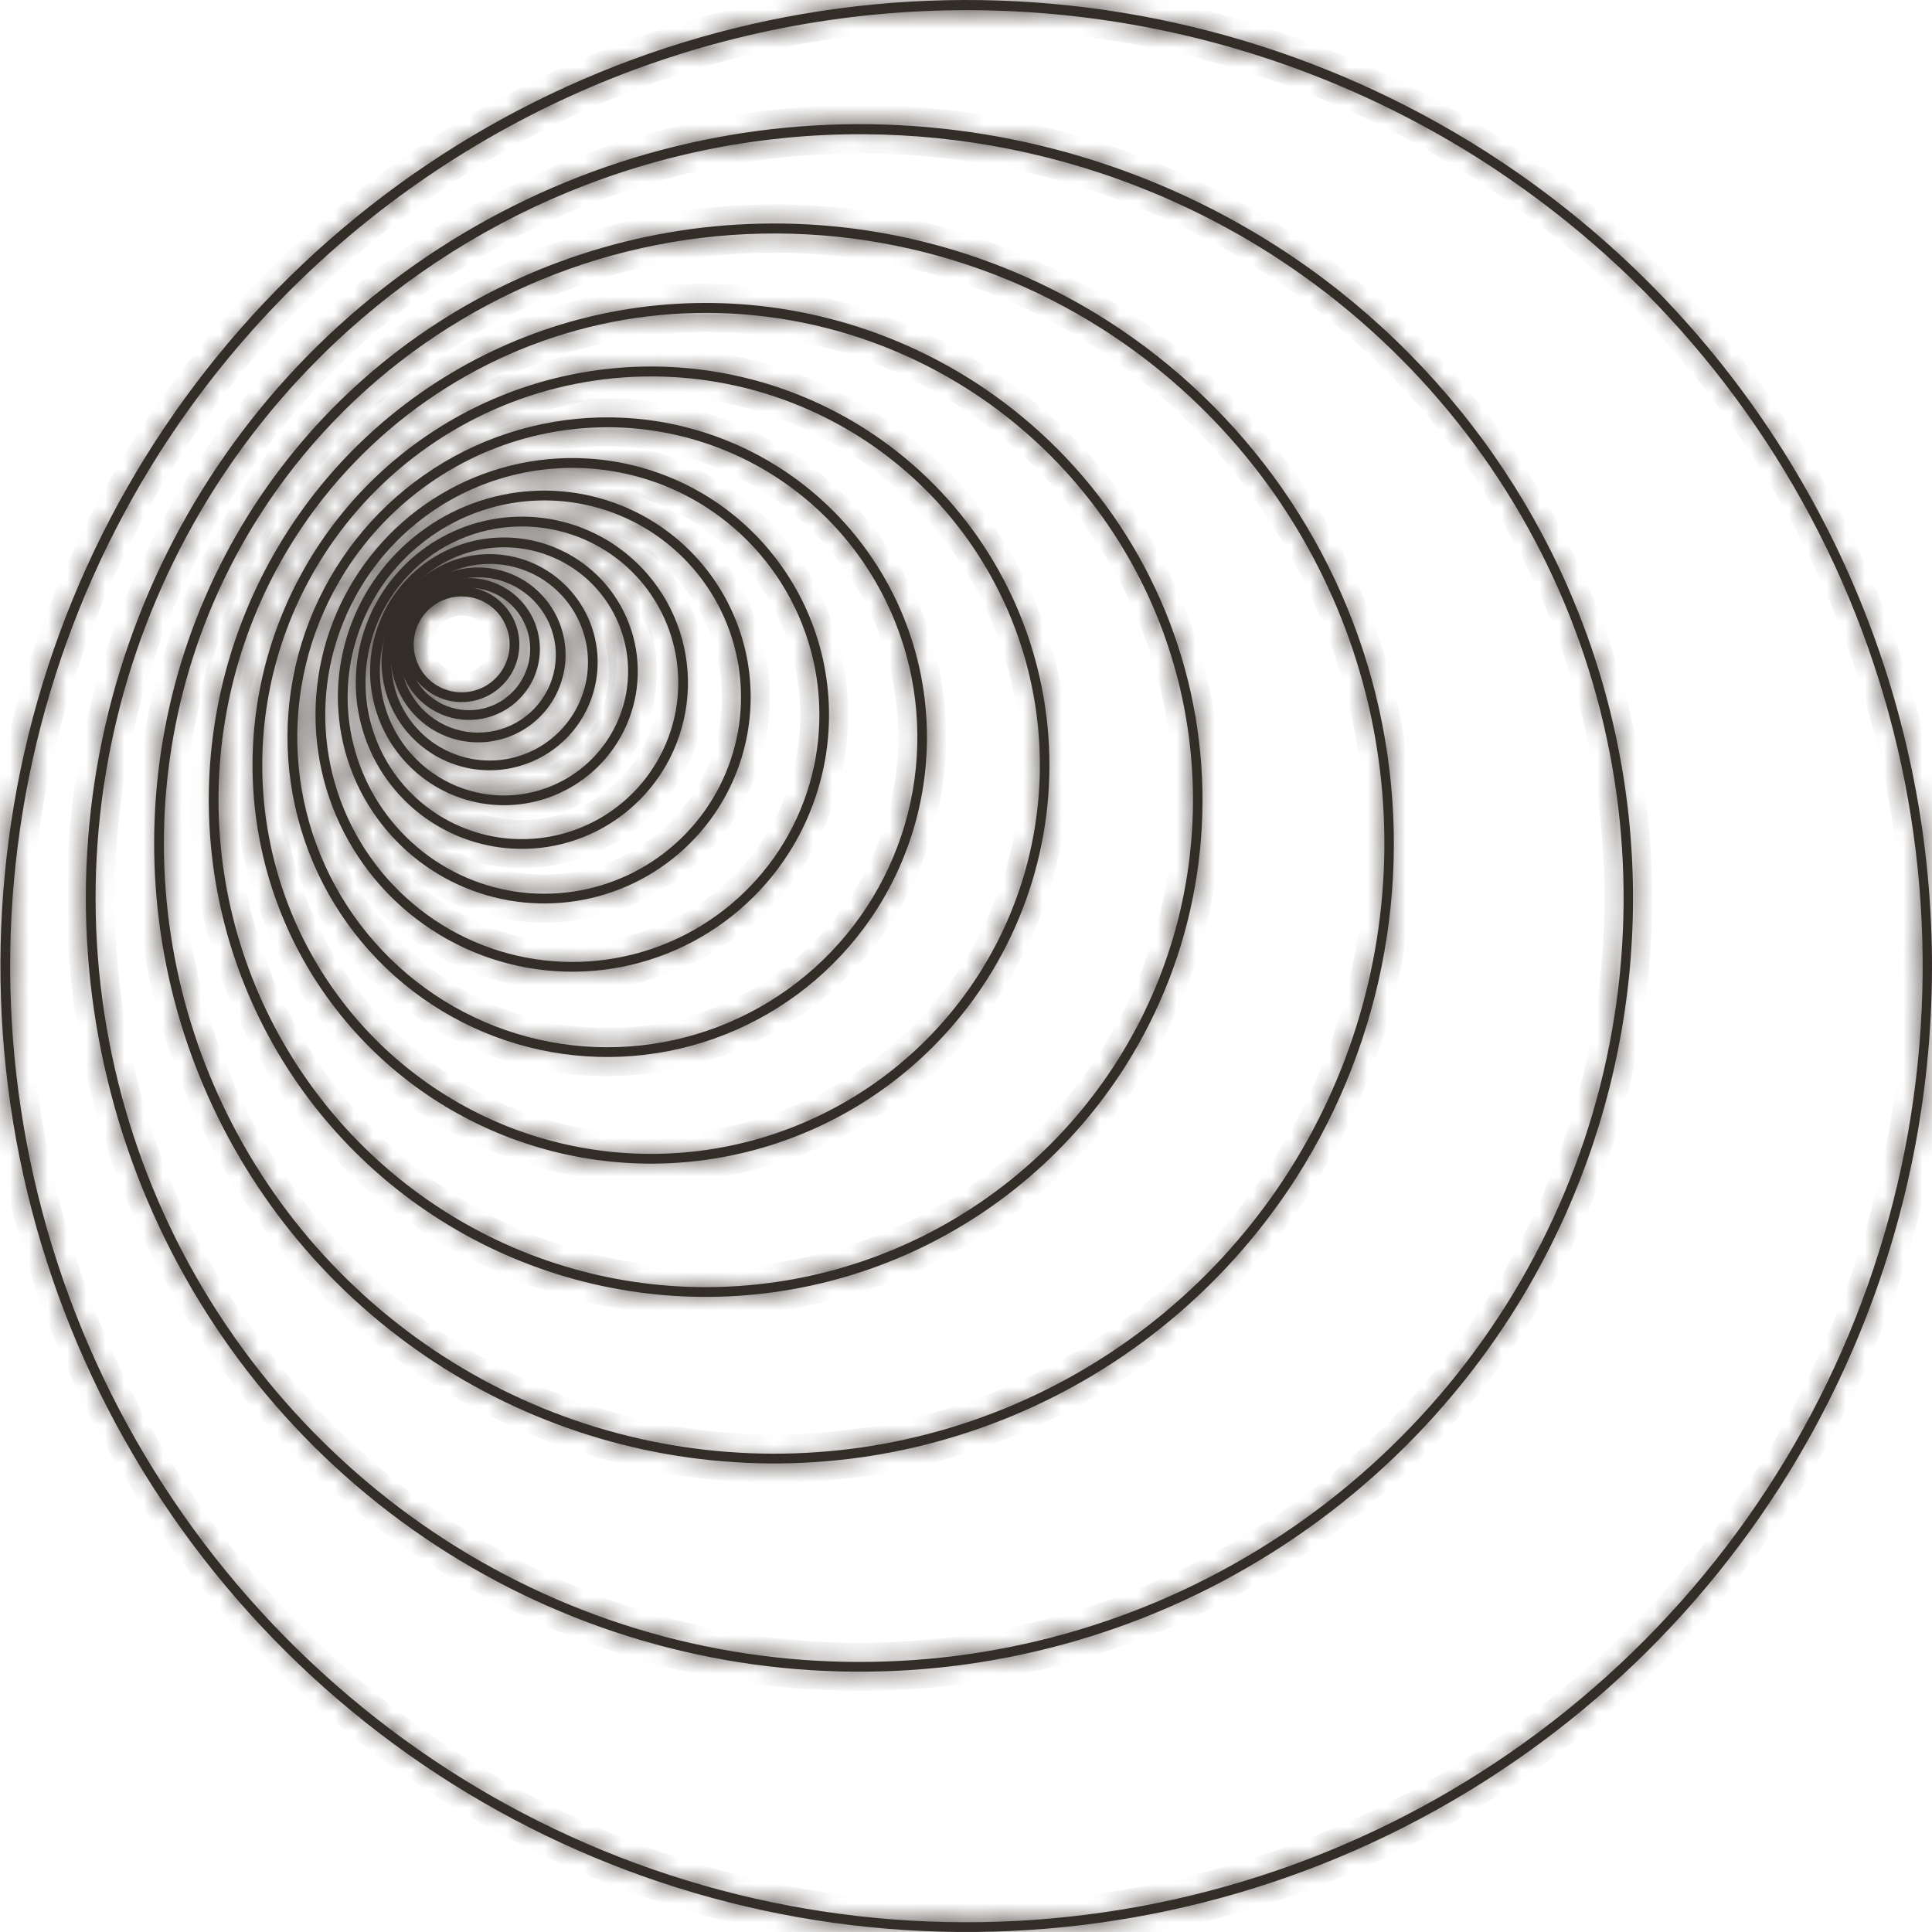 <svg width="101" height="101" viewBox="0 0 101 101" fill="none" xmlns="http://www.w3.org/2000/svg">
<mask id="path-1-inside-1_317_860" fill="white">
<path d="M26.678 35.307C26.357 35.811 25.895 36.208 25.349 36.448C24.802 36.688 24.197 36.761 23.61 36.657C23.022 36.553 22.478 36.278 22.047 35.865C21.616 35.452 21.318 34.921 21.189 34.339C21.059 33.756 21.106 33.149 21.322 32.593C21.538 32.036 21.915 31.557 22.404 31.215C22.892 30.872 23.471 30.683 24.068 30.67C24.665 30.657 25.252 30.821 25.755 31.141C26.429 31.572 26.905 32.252 27.078 33.034C27.251 33.815 27.107 34.632 26.678 35.307ZM22.019 32.339C21.753 32.757 21.616 33.245 21.627 33.741C21.638 34.237 21.796 34.718 22.08 35.124C22.365 35.531 22.763 35.843 23.225 36.023C23.688 36.203 24.193 36.242 24.677 36.134C25.161 36.027 25.603 35.778 25.946 35.42C26.288 35.062 26.517 34.61 26.604 34.121C26.69 33.633 26.629 33.13 26.429 32.676C26.229 32.222 25.899 31.837 25.481 31.571C24.92 31.214 24.24 31.095 23.591 31.239C22.942 31.383 22.377 31.778 22.019 32.339Z"/>
</mask>
<path d="M26.678 35.307C26.357 35.811 25.895 36.208 25.349 36.448C24.802 36.688 24.197 36.761 23.61 36.657C23.022 36.553 22.478 36.278 22.047 35.865C21.616 35.452 21.318 34.921 21.189 34.339C21.059 33.756 21.106 33.149 21.322 32.593C21.538 32.036 21.915 31.557 22.404 31.215C22.892 30.872 23.471 30.683 24.068 30.67C24.665 30.657 25.252 30.821 25.755 31.141C26.429 31.572 26.905 32.252 27.078 33.034C27.251 33.815 27.107 34.632 26.678 35.307ZM22.019 32.339C21.753 32.757 21.616 33.245 21.627 33.741C21.638 34.237 21.796 34.718 22.08 35.124C22.365 35.531 22.763 35.843 23.225 36.023C23.688 36.203 24.193 36.242 24.677 36.134C25.161 36.027 25.603 35.778 25.946 35.42C26.288 35.062 26.517 34.61 26.604 34.121C26.69 33.633 26.629 33.13 26.429 32.676C26.229 32.222 25.899 31.837 25.481 31.571C24.92 31.214 24.24 31.095 23.591 31.239C22.942 31.383 22.377 31.778 22.019 32.339Z" fill="#332D28"/>
<path d="M26.678 35.307L27.521 35.845L27.522 35.844L26.678 35.307ZM25.755 31.141L26.293 30.299L26.292 30.298L25.755 31.141ZM22.019 32.339L21.176 31.801L21.175 31.802L22.019 32.339ZM25.481 31.571L26.018 30.727L26.018 30.727L25.481 31.571ZM25.835 34.77C25.62 35.106 25.311 35.372 24.946 35.532L25.751 37.363C26.478 37.043 27.094 36.515 27.521 35.845L25.835 34.77ZM24.946 35.532C24.581 35.693 24.176 35.742 23.783 35.672L23.436 37.642C24.218 37.78 25.024 37.683 25.751 37.363L24.946 35.532ZM23.783 35.672C23.391 35.603 23.027 35.419 22.739 35.143L21.356 36.587C21.93 37.136 22.653 37.504 23.436 37.642L23.783 35.672ZM22.739 35.143C22.451 34.867 22.251 34.512 22.165 34.122L20.212 34.555C20.384 35.331 20.782 36.038 21.356 36.587L22.739 35.143ZM22.165 34.122C22.078 33.733 22.11 33.327 22.254 32.955L20.39 32.23C20.102 32.97 20.04 33.78 20.212 34.555L22.165 34.122ZM22.254 32.955C22.399 32.583 22.65 32.263 22.977 32.034L21.83 30.395C21.179 30.851 20.678 31.49 20.39 32.23L22.254 32.955ZM22.977 32.034C23.304 31.805 23.691 31.678 24.09 31.669L24.046 29.67C23.252 29.687 22.481 29.94 21.83 30.395L22.977 32.034ZM24.09 31.669C24.489 31.661 24.881 31.77 25.218 31.985L26.292 30.298C25.622 29.871 24.84 29.652 24.046 29.67L24.09 31.669ZM25.217 31.984C25.668 32.272 25.986 32.727 26.102 33.25L28.054 32.817C27.824 31.778 27.191 30.872 26.293 30.299L25.217 31.984ZM26.102 33.25C26.218 33.772 26.121 34.319 25.834 34.771L27.522 35.844C28.093 34.945 28.285 33.857 28.054 32.817L26.102 33.25ZM21.175 31.802C20.803 32.387 20.612 33.069 20.627 33.763L22.627 33.719C22.62 33.421 22.702 33.127 22.862 32.876L21.175 31.802ZM20.627 33.763C20.642 34.456 20.863 35.13 21.261 35.698L22.899 34.551C22.728 34.306 22.633 34.017 22.627 33.719L20.627 33.763ZM21.261 35.698C21.659 36.266 22.216 36.704 22.863 36.955L23.588 35.091C23.31 34.983 23.07 34.795 22.899 34.551L21.261 35.698ZM22.863 36.955C23.509 37.206 24.216 37.261 24.894 37.11L24.46 35.158C24.17 35.222 23.866 35.199 23.588 35.091L22.863 36.955ZM24.894 37.11C25.571 36.96 26.188 36.612 26.668 36.111L25.223 34.728C25.017 34.944 24.752 35.093 24.46 35.158L24.894 37.11ZM26.668 36.111C27.148 35.61 27.468 34.978 27.588 34.295L25.619 33.948C25.567 34.241 25.429 34.513 25.223 34.728L26.668 36.111ZM27.588 34.295C27.709 33.612 27.624 32.908 27.344 32.273L25.514 33.078C25.634 33.351 25.671 33.654 25.619 33.948L27.588 34.295ZM27.344 32.273C27.065 31.638 26.603 31.1 26.018 30.727L24.944 32.414C25.195 32.575 25.394 32.806 25.514 33.078L27.344 32.273ZM26.018 30.727C25.233 30.228 24.282 30.061 23.375 30.262L23.808 32.215C24.198 32.128 24.607 32.2 24.944 32.415L26.018 30.727ZM23.375 30.262C22.467 30.464 21.676 31.017 21.176 31.801L22.862 32.877C23.077 32.539 23.417 32.301 23.808 32.215L23.375 30.262Z" fill="#332D28" mask="url(#path-1-inside-1_317_860)"/>
<mask id="path-3-inside-2_317_860" fill="white">
<path d="M27.644 35.922C27.25 36.541 26.681 37.028 26.01 37.323C25.339 37.618 24.595 37.708 23.873 37.581C23.151 37.453 22.483 37.114 21.953 36.607C21.424 36.1 21.056 35.447 20.898 34.731C20.739 34.015 20.797 33.269 21.062 32.585C21.328 31.902 21.791 31.313 22.392 30.892C22.992 30.472 23.704 30.239 24.438 30.223C25.171 30.207 25.892 30.409 26.51 30.803C27.339 31.332 27.924 32.169 28.136 33.128C28.349 34.088 28.172 35.093 27.644 35.922ZM21.82 32.212C21.48 32.745 21.306 33.367 21.32 34C21.334 34.632 21.535 35.246 21.898 35.764C22.261 36.282 22.769 36.681 23.358 36.91C23.948 37.139 24.592 37.189 25.209 37.052C25.827 36.915 26.39 36.598 26.828 36.141C27.265 35.685 27.557 35.108 27.667 34.486C27.777 33.863 27.7 33.221 27.445 32.642C27.19 32.063 26.77 31.573 26.236 31.233C25.521 30.778 24.654 30.625 23.826 30.809C22.998 30.992 22.277 31.497 21.82 32.212Z"/>
</mask>
<path d="M27.644 35.922C27.25 36.541 26.681 37.028 26.01 37.323C25.339 37.618 24.595 37.708 23.873 37.581C23.151 37.453 22.483 37.114 21.953 36.607C21.424 36.1 21.056 35.447 20.898 34.731C20.739 34.015 20.797 33.269 21.062 32.585C21.328 31.902 21.791 31.313 22.392 30.892C22.992 30.472 23.704 30.239 24.438 30.223C25.171 30.207 25.892 30.409 26.51 30.803C27.339 31.332 27.924 32.169 28.136 33.128C28.349 34.088 28.172 35.093 27.644 35.922ZM21.82 32.212C21.48 32.745 21.306 33.367 21.32 34C21.334 34.632 21.535 35.246 21.898 35.764C22.261 36.282 22.769 36.681 23.358 36.91C23.948 37.139 24.592 37.189 25.209 37.052C25.827 36.915 26.39 36.598 26.828 36.141C27.265 35.685 27.557 35.108 27.667 34.486C27.777 33.863 27.7 33.221 27.445 32.642C27.19 32.063 26.77 31.573 26.236 31.233C25.521 30.778 24.654 30.625 23.826 30.809C22.998 30.992 22.277 31.497 21.82 32.212Z" fill="#332D28"/>
<path d="M27.644 35.922L28.487 36.46L28.488 36.459L27.644 35.922ZM26.51 30.803L27.048 29.96L27.048 29.96L26.51 30.803ZM21.82 32.212L20.977 31.673L20.977 31.674L21.82 32.212ZM26.236 31.233L26.774 30.39L26.773 30.389L26.236 31.233ZM26.801 35.385C26.513 35.836 26.098 36.192 25.608 36.408L26.413 38.239C27.265 37.864 27.987 37.245 28.487 36.46L26.801 35.385ZM25.608 36.408C25.117 36.624 24.574 36.689 24.047 36.596L23.699 38.566C24.616 38.727 25.561 38.614 26.413 38.239L25.608 36.408ZM24.047 36.596C23.52 36.503 23.032 36.255 22.645 35.885L21.262 37.329C21.934 37.973 22.782 38.404 23.699 38.566L24.047 36.596ZM22.645 35.885C22.258 35.514 21.99 35.038 21.874 34.515L19.922 34.947C20.123 35.857 20.589 36.685 21.262 37.329L22.645 35.885ZM21.874 34.515C21.758 33.992 21.8 33.447 21.994 32.948L20.131 32.223C19.793 33.09 19.72 34.038 19.922 34.947L21.874 34.515ZM21.994 32.948C22.189 32.449 22.526 32.019 22.965 31.712L21.818 30.073C21.055 30.607 20.468 31.355 20.131 32.223L21.994 32.948ZM22.965 31.712C23.404 31.404 23.924 31.234 24.459 31.223L24.416 29.223C23.485 29.243 22.581 29.539 21.818 30.073L22.965 31.712ZM24.459 31.223C24.994 31.211 25.521 31.359 25.973 31.646L27.048 29.96C26.262 29.459 25.347 29.203 24.416 29.223L24.459 31.223ZM25.972 31.646C26.577 32.032 27.004 32.643 27.16 33.344L29.112 32.912C28.843 31.694 28.1 30.632 27.048 29.96L25.972 31.646ZM27.16 33.344C27.315 34.046 27.186 34.779 26.8 35.385L28.488 36.459C29.157 35.406 29.382 34.131 29.112 32.912L27.16 33.344ZM20.977 31.674C20.531 32.375 20.302 33.191 20.321 34.022L22.32 33.978C22.311 33.543 22.43 33.115 22.664 32.749L20.977 31.674ZM20.321 34.022C20.339 34.852 20.602 35.657 21.079 36.338L22.717 35.191C22.468 34.834 22.33 34.412 22.32 33.978L20.321 34.022ZM21.079 36.338C21.555 37.018 22.222 37.541 22.996 37.842L23.721 35.978C23.316 35.821 22.966 35.547 22.717 35.191L21.079 36.338ZM22.996 37.842C23.77 38.143 24.615 38.208 25.426 38.028L24.993 36.075C24.569 36.17 24.126 36.136 23.721 35.978L22.996 37.842ZM25.426 38.028C26.236 37.849 26.976 37.433 27.55 36.833L26.105 35.45C25.805 35.764 25.418 35.981 24.993 36.075L25.426 38.028ZM27.55 36.833C28.124 36.233 28.507 35.477 28.652 34.659L26.682 34.312C26.607 34.74 26.406 35.136 26.105 35.45L27.55 36.833ZM28.652 34.659C28.796 33.842 28.695 33 28.36 32.24L26.53 33.045C26.705 33.443 26.758 33.884 26.682 34.312L28.652 34.659ZM28.36 32.24C28.026 31.48 27.474 30.836 26.774 30.39L25.699 32.076C26.066 32.31 26.355 32.647 26.53 33.045L28.36 32.24ZM26.773 30.389C25.834 29.792 24.696 29.592 23.61 29.832L24.042 31.785C24.612 31.659 25.208 31.764 25.7 32.077L26.773 30.389ZM23.61 29.832C22.523 30.073 21.576 30.735 20.977 31.673L22.663 32.75C22.977 32.258 23.473 31.911 24.042 31.785L23.61 29.832Z" fill="#332D28" mask="url(#path-3-inside-2_317_860)"/>
<mask id="path-5-inside-3_317_860" fill="white">
<path d="M28.852 36.693C28.367 37.456 27.666 38.057 26.838 38.421C26.011 38.785 25.094 38.895 24.203 38.739C23.313 38.581 22.489 38.164 21.836 37.539C21.183 36.914 20.73 36.109 20.534 35.226C20.339 34.343 20.409 33.422 20.737 32.58C21.065 31.737 21.635 31.011 22.376 30.492C23.116 29.974 23.994 29.687 24.898 29.667C25.802 29.648 26.691 29.896 27.454 30.382C28.475 31.035 29.196 32.065 29.458 33.248C29.72 34.431 29.502 35.67 28.852 36.693ZM21.572 32.054C21.14 32.731 20.919 33.522 20.936 34.325C20.954 35.128 21.209 35.908 21.67 36.566C22.13 37.224 22.776 37.731 23.524 38.022C24.273 38.314 25.091 38.377 25.875 38.203C26.66 38.029 27.375 37.627 27.93 37.046C28.486 36.466 28.857 35.734 28.997 34.943C29.137 34.152 29.038 33.337 28.715 32.602C28.392 31.867 27.858 31.244 27.18 30.812C26.271 30.234 25.171 30.041 24.119 30.273C23.068 30.506 22.152 31.147 21.572 32.054Z"/>
</mask>
<path d="M28.852 36.693C28.367 37.456 27.666 38.057 26.838 38.421C26.011 38.785 25.094 38.895 24.203 38.739C23.313 38.581 22.489 38.164 21.836 37.539C21.183 36.914 20.73 36.109 20.534 35.226C20.339 34.343 20.409 33.422 20.737 32.58C21.065 31.737 21.635 31.011 22.376 30.492C23.116 29.974 23.994 29.687 24.898 29.667C25.802 29.648 26.691 29.896 27.454 30.382C28.475 31.035 29.196 32.065 29.458 33.248C29.72 34.431 29.502 35.67 28.852 36.693ZM21.572 32.054C21.14 32.731 20.919 33.522 20.936 34.325C20.954 35.128 21.209 35.908 21.67 36.566C22.13 37.224 22.776 37.731 23.524 38.022C24.273 38.314 25.091 38.377 25.875 38.203C26.66 38.029 27.375 37.627 27.93 37.046C28.486 36.466 28.857 35.734 28.997 34.943C29.137 34.152 29.038 33.337 28.715 32.602C28.392 31.867 27.858 31.244 27.18 30.812C26.271 30.234 25.171 30.041 24.119 30.273C23.068 30.506 22.152 31.147 21.572 32.054Z" fill="#332D28"/>
<path d="M28.852 36.693L29.696 37.23L29.696 37.23L28.852 36.693ZM27.454 30.382L27.992 29.54L27.991 29.539L27.454 30.382ZM21.572 32.054L20.729 31.516L20.729 31.517L21.572 32.054ZM27.18 30.812L27.718 29.969L27.716 29.968L27.18 30.812ZM28.009 36.156C27.63 36.752 27.082 37.221 26.435 37.506L27.241 39.336C28.249 38.893 29.104 38.16 29.696 37.23L28.009 36.156ZM26.435 37.506C25.789 37.79 25.073 37.876 24.377 37.754L24.03 39.723C25.115 39.915 26.232 39.78 27.241 39.336L26.435 37.506ZM24.377 37.754C23.681 37.631 23.038 37.305 22.528 36.816L21.145 38.261C21.941 39.023 22.945 39.532 24.03 39.723L24.377 37.754ZM22.528 36.816C22.017 36.328 21.663 35.699 21.511 35.01L19.558 35.443C19.797 36.518 20.349 37.499 21.145 38.261L22.528 36.816ZM21.511 35.01C21.358 34.32 21.413 33.601 21.669 32.943L19.805 32.217C19.406 33.244 19.32 34.367 19.558 35.443L21.511 35.01ZM21.669 32.943C21.925 32.284 22.371 31.717 22.949 31.312L21.802 29.673C20.9 30.305 20.205 31.191 19.805 32.217L21.669 32.943ZM22.949 31.312C23.528 30.907 24.214 30.682 24.92 30.667L24.877 28.667C23.775 28.691 22.705 29.041 21.802 29.673L22.949 31.312ZM24.92 30.667C25.626 30.652 26.321 30.846 26.916 31.226L27.991 29.539C27.062 28.947 25.978 28.643 24.877 28.667L24.92 30.667ZM26.915 31.225C27.713 31.735 28.277 32.54 28.482 33.465L30.434 33.032C30.115 31.59 29.236 30.334 27.992 29.54L26.915 31.225ZM28.482 33.465C28.686 34.389 28.516 35.358 28.008 36.157L29.696 37.23C30.488 35.983 30.754 34.474 30.434 33.032L28.482 33.465ZM20.729 31.517C20.191 32.361 19.915 33.346 19.937 34.346L21.936 34.303C21.923 33.698 22.09 33.102 22.415 32.592L20.729 31.517ZM19.937 34.346C19.958 35.347 20.276 36.319 20.85 37.14L22.489 35.993C22.142 35.497 21.949 34.909 21.936 34.303L19.937 34.346ZM20.85 37.14C21.424 37.96 22.229 38.591 23.162 38.954L23.887 37.09C23.323 36.871 22.836 36.489 22.489 35.993L20.85 37.14ZM23.162 38.954C24.095 39.317 25.114 39.396 26.092 39.179L25.659 37.226C25.068 37.357 24.451 37.31 23.887 37.09L23.162 38.954ZM26.092 39.179C27.069 38.963 27.96 38.461 28.653 37.738L27.208 36.355C26.789 36.792 26.25 37.096 25.659 37.226L26.092 39.179ZM28.653 37.738C29.345 37.015 29.808 36.103 29.982 35.117L28.012 34.769C27.907 35.366 27.627 35.917 27.208 36.355L28.653 37.738ZM29.982 35.117C30.156 34.131 30.033 33.116 29.63 32.199L27.8 33.005C28.043 33.559 28.117 34.173 28.012 34.769L29.982 35.117ZM29.63 32.199C29.227 31.283 28.562 30.507 27.718 29.969L26.643 31.655C27.153 31.981 27.556 32.45 27.8 33.005L29.63 32.199ZM27.716 29.968C26.584 29.248 25.213 29.007 23.903 29.297L24.335 31.25C25.128 31.074 25.958 31.22 26.644 31.656L27.716 29.968ZM23.903 29.297C22.593 29.587 21.452 30.385 20.729 31.516L22.415 32.593C22.852 31.908 23.543 31.425 24.335 31.25L23.903 29.297Z" fill="#332D28" mask="url(#path-5-inside-3_317_860)"/>
<mask id="path-7-inside-4_317_860" fill="white">
<path d="M30.362 37.655C29.761 38.597 28.895 39.34 27.872 39.789C26.849 40.239 25.716 40.376 24.616 40.182C23.515 39.988 22.497 39.471 21.69 38.699C20.883 37.926 20.324 36.931 20.082 35.841C19.84 34.75 19.927 33.612 20.332 32.571C20.737 31.529 21.442 30.631 22.357 29.991C23.272 29.35 24.357 28.995 25.474 28.97C26.591 28.946 27.691 29.253 28.633 29.854C29.895 30.66 30.786 31.934 31.11 33.396C31.434 34.859 31.165 36.39 30.362 37.655ZM21.262 31.857C20.716 32.714 20.436 33.714 20.459 34.731C20.481 35.747 20.804 36.734 21.387 37.566C21.97 38.399 22.787 39.04 23.735 39.409C24.682 39.777 25.718 39.857 26.71 39.637C27.703 39.416 28.608 38.907 29.311 38.173C30.013 37.438 30.483 36.512 30.659 35.511C30.836 34.509 30.712 33.479 30.302 32.548C29.893 31.618 29.216 30.829 28.359 30.283C27.209 29.552 25.816 29.307 24.485 29.602C23.155 29.897 21.996 30.708 21.262 31.857Z"/>
</mask>
<path d="M30.362 37.655C29.761 38.597 28.895 39.34 27.872 39.789C26.849 40.239 25.716 40.376 24.616 40.182C23.515 39.988 22.497 39.471 21.69 38.699C20.883 37.926 20.324 36.931 20.082 35.841C19.84 34.75 19.927 33.612 20.332 32.571C20.737 31.529 21.442 30.631 22.357 29.991C23.272 29.35 24.357 28.995 25.474 28.97C26.591 28.946 27.691 29.253 28.633 29.854C29.895 30.66 30.786 31.934 31.11 33.396C31.434 34.859 31.165 36.39 30.362 37.655ZM21.262 31.857C20.716 32.714 20.436 33.714 20.459 34.731C20.481 35.747 20.804 36.734 21.387 37.566C21.97 38.399 22.787 39.04 23.735 39.409C24.682 39.777 25.718 39.857 26.71 39.637C27.703 39.416 28.608 38.907 29.311 38.173C30.013 37.438 30.483 36.512 30.659 35.511C30.836 34.509 30.712 33.479 30.302 32.548C29.893 31.618 29.216 30.829 28.359 30.283C27.209 29.552 25.816 29.307 24.485 29.602C23.155 29.897 21.996 30.708 21.262 31.857Z" fill="#332D28"/>
<path d="M30.362 37.655L31.205 38.192L31.206 38.191L30.362 37.655ZM28.633 29.854L29.171 29.011L29.17 29.01L28.633 29.854ZM21.262 31.857L20.419 31.318L20.419 31.319L21.262 31.857ZM28.359 30.283L28.896 29.44L28.895 29.439L28.359 30.283ZM29.518 37.117C29.024 37.892 28.311 38.504 27.469 38.874L28.275 40.705C29.478 40.175 30.498 39.301 31.205 38.192L29.518 37.117ZM27.469 38.874C26.628 39.244 25.695 39.357 24.79 39.197L24.442 41.167C25.737 41.395 27.071 41.234 28.275 40.705L27.469 38.874ZM24.79 39.197C23.884 39.037 23.046 38.612 22.382 37.977L20.999 39.421C21.949 40.331 23.147 40.938 24.442 41.167L24.79 39.197ZM22.382 37.977C21.718 37.341 21.257 36.522 21.058 35.624L19.105 36.057C19.39 37.341 20.049 38.512 20.999 39.421L22.382 37.977ZM21.058 35.624C20.859 34.726 20.931 33.79 21.264 32.933L19.4 32.208C18.924 33.434 18.821 34.773 19.105 36.057L21.058 35.624ZM21.264 32.933C21.598 32.076 22.177 31.337 22.931 30.81L21.784 29.171C20.706 29.926 19.877 30.982 19.4 32.208L21.264 32.933ZM22.931 30.81C23.684 30.282 24.577 29.99 25.496 29.97L25.452 27.971C24.138 27.999 22.861 28.417 21.784 29.171L22.931 30.81ZM25.496 29.97C26.415 29.95 27.32 30.203 28.096 30.697L29.17 29.01C28.061 28.303 26.767 27.942 25.452 27.971L25.496 29.97ZM28.094 30.696C29.134 31.36 29.867 32.409 30.134 33.613L32.086 33.18C31.705 31.459 30.657 29.96 29.171 29.011L28.094 30.696ZM30.134 33.613C30.401 34.817 30.179 36.078 29.518 37.118L31.206 38.191C32.151 36.703 32.468 34.901 32.086 33.18L30.134 33.613ZM20.419 31.319C19.766 32.343 19.432 33.538 19.459 34.752L21.458 34.709C21.441 33.89 21.666 33.084 22.106 32.394L20.419 31.319ZM19.459 34.752C19.485 35.967 19.871 37.145 20.568 38.14L22.206 36.993C21.736 36.322 21.476 35.527 21.458 34.709L19.459 34.752ZM20.568 38.14C21.265 39.135 22.24 39.901 23.372 40.341L24.097 38.477C23.334 38.18 22.676 37.664 22.206 36.993L20.568 38.14ZM23.372 40.341C24.504 40.781 25.741 40.876 26.927 40.613L26.494 38.66C25.694 38.837 24.86 38.774 24.097 38.477L23.372 40.341ZM26.927 40.613C28.112 40.35 29.193 39.741 30.033 38.864L28.588 37.481C28.022 38.073 27.293 38.483 26.494 38.66L26.927 40.613ZM30.033 38.864C30.873 37.987 31.433 36.88 31.644 35.684L29.675 35.337C29.532 36.143 29.154 36.89 28.588 37.481L30.033 38.864ZM31.644 35.684C31.855 34.488 31.706 33.257 31.217 32.145L29.387 32.951C29.717 33.7 29.817 34.531 29.675 35.337L31.644 35.684ZM31.217 32.145C30.728 31.034 29.921 30.092 28.896 29.44L27.822 31.127C28.512 31.566 29.057 32.201 29.387 32.951L31.217 32.145ZM28.895 29.439C27.522 28.566 25.858 28.274 24.269 28.626L24.702 30.579C25.774 30.341 26.896 30.538 27.823 31.127L28.895 29.439ZM24.269 28.626C22.68 28.978 21.296 29.947 20.419 31.318L22.105 32.395C22.696 31.469 23.63 30.816 24.702 30.579L24.269 28.626Z" fill="#332D28" mask="url(#path-7-inside-4_317_860)"/>
<mask id="path-9-inside-5_317_860" fill="white">
<path d="M32.248 38.857C31.505 40.024 30.431 40.944 29.164 41.502C27.897 42.059 26.493 42.228 25.13 41.987C23.767 41.747 22.506 41.108 21.506 40.15C20.506 39.193 19.813 37.961 19.514 36.609C19.214 35.258 19.322 33.848 19.824 32.558C20.326 31.268 21.199 30.156 22.333 29.362C23.467 28.568 24.811 28.129 26.195 28.099C27.579 28.069 28.94 28.45 30.108 29.194C31.672 30.192 32.775 31.771 33.176 33.582C33.578 35.394 33.244 37.291 32.248 38.857ZM20.874 31.609C20.184 32.691 19.831 33.954 19.859 35.237C19.887 36.52 20.295 37.766 21.031 38.817C21.767 39.869 22.798 40.678 23.994 41.143C25.19 41.608 26.498 41.709 27.751 41.431C29.003 41.153 30.146 40.51 31.034 39.583C31.921 38.656 32.514 37.487 32.737 36.223C32.96 34.959 32.803 33.658 32.286 32.483C31.77 31.308 30.916 30.313 29.834 29.623C28.382 28.7 26.623 28.391 24.943 28.763C23.263 29.135 21.8 30.159 20.874 31.609Z"/>
</mask>
<path d="M32.248 38.857C31.505 40.024 30.431 40.944 29.164 41.502C27.897 42.059 26.493 42.228 25.13 41.987C23.767 41.747 22.506 41.108 21.506 40.15C20.506 39.193 19.813 37.961 19.514 36.609C19.214 35.258 19.322 33.848 19.824 32.558C20.326 31.268 21.199 30.156 22.333 29.362C23.467 28.568 24.811 28.129 26.195 28.099C27.579 28.069 28.94 28.45 30.108 29.194C31.672 30.192 32.775 31.771 33.176 33.582C33.578 35.394 33.244 37.291 32.248 38.857ZM20.874 31.609C20.184 32.691 19.831 33.954 19.859 35.237C19.887 36.52 20.295 37.766 21.031 38.817C21.767 39.869 22.798 40.678 23.994 41.143C25.19 41.608 26.498 41.709 27.751 41.431C29.003 41.153 30.146 40.51 31.034 39.583C31.921 38.656 32.514 37.487 32.737 36.223C32.96 34.959 32.803 33.658 32.286 32.483C31.77 31.308 30.916 30.313 29.834 29.623C28.382 28.7 26.623 28.391 24.943 28.763C23.263 29.135 21.8 30.159 20.874 31.609Z" fill="#332D28"/>
<path d="M32.248 38.857L33.092 39.394L33.092 39.393L32.248 38.857ZM30.108 29.194L30.646 28.351L30.645 28.35L30.108 29.194ZM20.874 31.609L20.031 31.071L20.03 31.072L20.874 31.609ZM29.834 29.623L30.371 28.78L30.37 28.779L29.834 29.623ZM31.405 38.319C30.768 39.32 29.848 40.109 28.762 40.586L29.567 42.417C31.015 41.78 32.242 40.728 33.092 39.394L31.405 38.319ZM28.762 40.586C27.676 41.064 26.472 41.209 25.304 41.003L24.956 42.972C26.514 43.247 28.119 43.054 29.567 42.417L28.762 40.586ZM25.304 41.003C24.136 40.797 23.055 40.248 22.198 39.428L20.815 40.872C21.957 41.967 23.398 42.697 24.956 42.972L25.304 41.003ZM22.198 39.428C21.341 38.607 20.747 37.551 20.49 36.393L18.537 36.825C18.88 38.37 19.672 39.778 20.815 40.872L22.198 39.428ZM20.49 36.393C20.233 35.235 20.326 34.026 20.756 32.921L18.892 32.196C18.319 33.67 18.195 35.281 18.537 36.825L20.49 36.393ZM20.756 32.921C21.186 31.815 21.935 30.861 22.907 30.181L21.76 28.543C20.464 29.45 19.466 30.721 18.892 32.196L20.756 32.921ZM22.907 30.181C23.878 29.501 25.03 29.124 26.217 29.099L26.173 27.099C24.592 27.133 23.056 27.636 21.76 28.543L22.907 30.181ZM26.217 29.099C27.403 29.073 28.57 29.399 29.57 30.037L30.645 28.35C29.311 27.5 27.755 27.065 26.173 27.099L26.217 29.099ZM29.569 30.037C30.91 30.893 31.856 32.246 32.2 33.799L34.153 33.366C33.694 31.296 32.433 29.492 30.646 28.351L29.569 30.037ZM32.2 33.799C32.544 35.352 32.258 36.978 31.405 38.32L33.092 39.393C34.23 37.604 34.611 35.436 34.153 33.366L32.2 33.799ZM20.03 31.072C19.235 32.321 18.827 33.778 18.859 35.259L20.859 35.215C20.835 34.13 21.134 33.062 21.717 32.146L20.03 31.072ZM18.859 35.259C18.892 36.739 19.362 38.178 20.212 39.391L21.85 38.244C21.227 37.355 20.882 36.3 20.859 35.215L18.859 35.259ZM20.212 39.391C21.061 40.604 22.252 41.538 23.632 42.075L24.357 40.211C23.345 39.818 22.473 39.133 21.85 38.244L20.212 39.391ZM23.632 42.075C25.012 42.612 26.521 42.728 27.967 42.407L27.534 40.455C26.474 40.69 25.369 40.605 24.357 40.211L23.632 42.075ZM27.967 42.407C29.413 42.087 30.732 41.344 31.756 40.275L30.311 38.892C29.56 39.676 28.594 40.22 27.534 40.455L27.967 42.407ZM31.756 40.275C32.78 39.205 33.464 37.855 33.722 36.397L31.752 36.049C31.564 37.118 31.062 38.107 30.311 38.892L31.756 40.275ZM33.722 36.397C33.979 34.938 33.798 33.436 33.202 32.08L31.371 32.886C31.808 33.879 31.941 34.98 31.752 36.049L33.722 36.397ZM33.202 32.08C32.605 30.724 31.62 29.576 30.371 28.78L29.297 30.467C30.212 31.05 30.934 31.892 31.371 32.886L33.202 32.08ZM30.37 28.779C28.695 27.714 26.665 27.357 24.727 27.787L25.16 29.739C26.581 29.424 28.069 29.686 29.297 30.467L30.37 28.779ZM24.727 27.787C22.788 28.216 21.1 29.397 20.031 31.071L21.716 32.147C22.5 30.92 23.738 30.054 25.16 29.739L24.727 27.787Z" fill="#332D28" mask="url(#path-9-inside-5_317_860)"/>
<mask id="path-11-inside-6_317_860" fill="white">
<path d="M34.607 40.36C33.684 41.808 32.352 42.95 30.78 43.642C29.208 44.334 27.466 44.544 25.775 44.245C24.083 43.947 22.518 43.154 21.278 41.966C20.037 40.778 19.176 39.249 18.805 37.572C18.433 35.895 18.567 34.146 19.19 32.545C19.812 30.944 20.896 29.564 22.303 28.579C23.71 27.594 25.377 27.048 27.095 27.011C28.812 26.974 30.502 27.446 31.95 28.369C33.89 29.609 35.26 31.567 35.758 33.815C36.256 36.063 35.842 38.417 34.607 40.36ZM20.389 31.3C19.52 32.664 19.075 34.255 19.11 35.871C19.145 37.487 19.659 39.057 20.587 40.382C21.514 41.706 22.813 42.726 24.32 43.312C25.827 43.898 27.474 44.024 29.052 43.674C30.631 43.325 32.07 42.514 33.188 41.347C34.306 40.179 35.053 38.706 35.334 37.113C35.615 35.521 35.417 33.881 34.766 32.401C34.115 30.921 33.04 29.668 31.676 28.799C29.847 27.636 27.631 27.247 25.515 27.715C23.399 28.184 21.556 29.474 20.389 31.3Z"/>
</mask>
<path d="M34.607 40.36C33.684 41.808 32.352 42.95 30.78 43.642C29.208 44.334 27.466 44.544 25.775 44.245C24.083 43.947 22.518 43.154 21.278 41.966C20.037 40.778 19.176 39.249 18.805 37.572C18.433 35.895 18.567 34.146 19.19 32.545C19.812 30.944 20.896 29.564 22.303 28.579C23.71 27.594 25.377 27.048 27.095 27.011C28.812 26.974 30.502 27.446 31.95 28.369C33.89 29.609 35.26 31.567 35.758 33.815C36.256 36.063 35.842 38.417 34.607 40.36ZM20.389 31.3C19.52 32.664 19.075 34.255 19.11 35.871C19.145 37.487 19.659 39.057 20.587 40.382C21.514 41.706 22.813 42.726 24.32 43.312C25.827 43.898 27.474 44.024 29.052 43.674C30.631 43.325 32.07 42.514 33.188 41.347C34.306 40.179 35.053 38.706 35.334 37.113C35.615 35.521 35.417 33.881 34.766 32.401C34.115 30.921 33.04 29.668 31.676 28.799C29.847 27.636 27.631 27.247 25.515 27.715C23.399 28.184 21.556 29.474 20.389 31.3Z" fill="#332D28"/>
<path d="M34.607 40.36L35.451 40.897L35.451 40.896L34.607 40.36ZM31.95 28.369L32.488 27.527L32.487 27.526L31.95 28.369ZM20.389 31.3L19.546 30.762L19.546 30.763L20.389 31.3ZM31.676 28.799L32.214 27.956L32.213 27.955L31.676 28.799ZM33.764 39.822C32.947 41.104 31.769 42.115 30.378 42.727L31.183 44.557C32.936 43.786 34.421 42.513 35.451 40.897L33.764 39.822ZM30.378 42.727C28.986 43.339 27.445 43.525 25.948 43.261L25.601 45.23C27.487 45.563 29.43 45.329 31.183 44.557L30.378 42.727ZM25.948 43.261C24.452 42.996 23.067 42.294 21.969 41.243L20.586 42.688C21.97 44.013 23.715 44.897 25.601 45.23L25.948 43.261ZM21.969 41.243C20.871 40.192 20.11 38.84 19.781 37.356L17.828 37.789C18.243 39.659 19.203 41.364 20.586 42.688L21.969 41.243ZM19.781 37.356C19.452 35.872 19.571 34.324 20.122 32.907L18.258 32.182C17.563 33.968 17.414 35.919 17.828 37.789L19.781 37.356ZM20.122 32.907C20.673 31.491 21.631 30.27 22.876 29.398L21.729 27.76C20.16 28.858 18.952 30.397 18.258 32.182L20.122 32.907ZM22.876 29.398C24.121 28.527 25.597 28.044 27.116 28.011L27.073 26.011C25.158 26.053 23.298 26.661 21.729 27.76L22.876 29.398ZM27.116 28.011C28.636 27.978 30.131 28.396 31.413 29.213L32.487 27.526C30.872 26.497 28.988 25.969 27.073 26.011L27.116 28.011ZM31.412 29.212C33.129 30.309 34.341 32.042 34.782 34.031L36.734 33.599C36.179 31.092 34.652 28.909 32.488 27.527L31.412 29.212ZM34.782 34.031C35.222 36.021 34.856 38.104 33.763 39.823L35.451 40.896C36.828 38.73 37.29 36.105 36.734 33.599L34.782 34.031ZM19.546 30.763C18.57 32.293 18.071 34.078 18.111 35.893L20.11 35.849C20.079 34.43 20.47 33.034 21.232 31.838L19.546 30.763ZM18.111 35.893C18.15 37.707 18.727 39.468 19.767 40.955L21.406 39.808C20.592 38.645 20.141 37.268 20.11 35.849L18.111 35.893ZM19.767 40.955C20.808 42.441 22.266 43.586 23.957 44.244L24.682 42.38C23.36 41.866 22.22 40.971 21.406 39.808L19.767 40.955ZM23.957 44.244C25.649 44.902 27.497 45.043 29.268 44.651L28.836 42.698C27.45 43.005 26.005 42.895 24.682 42.38L23.957 44.244ZM29.268 44.651C31.04 44.258 32.656 43.349 33.91 42.038L32.466 40.655C31.485 41.68 30.221 42.391 28.836 42.698L29.268 44.651ZM33.91 42.038C35.165 40.727 36.004 39.074 36.319 37.287L34.349 36.94C34.103 38.337 33.447 39.63 32.466 40.655L33.91 42.038ZM36.319 37.287C36.634 35.5 36.412 33.66 35.681 31.999L33.851 32.804C34.422 34.103 34.596 35.542 34.349 36.94L36.319 37.287ZM35.681 31.999C34.951 30.338 33.744 28.931 32.214 27.956L31.139 29.642C32.336 30.405 33.279 31.505 33.851 32.804L35.681 31.999ZM32.213 27.955C30.16 26.65 27.674 26.213 25.299 26.739L25.732 28.692C27.589 28.28 29.534 28.622 31.14 29.643L32.213 27.955ZM25.299 26.739C22.924 27.265 20.855 28.712 19.546 30.762L21.232 31.838C22.256 30.235 23.874 29.104 25.732 28.692L25.299 26.739Z" fill="#332D28" mask="url(#path-11-inside-6_317_860)"/>
<mask id="path-13-inside-7_317_860" fill="white">
<path d="M37.556 42.239C36.41 44.039 34.755 45.458 32.801 46.318C30.847 47.177 28.682 47.438 26.58 47.067C24.479 46.696 22.534 45.71 20.992 44.234C19.45 42.758 18.381 40.858 17.919 38.774C17.457 36.69 17.624 34.516 18.398 32.527C19.171 30.538 20.517 28.823 22.266 27.599C24.014 26.375 26.087 25.697 28.22 25.65C30.354 25.604 32.454 26.191 34.254 27.337C36.666 28.878 38.368 31.312 38.987 34.105C39.606 36.899 39.092 39.824 37.556 42.239ZM19.783 30.914C18.691 32.63 18.131 34.63 18.175 36.663C18.22 38.697 18.866 40.671 20.032 42.337C21.199 44.003 22.833 45.285 24.728 46.022C26.624 46.76 28.695 46.918 30.681 46.478C32.666 46.038 34.477 45.019 35.883 43.55C37.289 42.081 38.228 40.228 38.582 38.225C38.935 36.222 38.686 34.16 37.867 32.298C37.048 30.437 35.696 28.86 33.98 27.767C31.68 26.305 28.893 25.815 26.231 26.405C23.57 26.995 21.251 28.617 19.783 30.914Z"/>
</mask>
<path d="M37.556 42.239C36.41 44.039 34.755 45.458 32.801 46.318C30.847 47.177 28.682 47.438 26.58 47.067C24.479 46.696 22.534 45.71 20.992 44.234C19.45 42.758 18.381 40.858 17.919 38.774C17.457 36.69 17.624 34.516 18.398 32.527C19.171 30.538 20.517 28.823 22.266 27.599C24.014 26.375 26.087 25.697 28.22 25.65C30.354 25.604 32.454 26.191 34.254 27.337C36.666 28.878 38.368 31.312 38.987 34.105C39.606 36.899 39.092 39.824 37.556 42.239ZM19.783 30.914C18.691 32.63 18.131 34.63 18.175 36.663C18.22 38.697 18.866 40.671 20.032 42.337C21.199 44.003 22.833 45.285 24.728 46.022C26.624 46.76 28.695 46.918 30.681 46.478C32.666 46.038 34.477 45.019 35.883 43.55C37.289 42.081 38.228 40.228 38.582 38.225C38.935 36.222 38.686 34.16 37.867 32.298C37.048 30.437 35.696 28.86 33.98 27.767C31.68 26.305 28.893 25.815 26.231 26.405C23.57 26.995 21.251 28.617 19.783 30.914Z" fill="#332D28"/>
<path d="M37.556 42.239L38.4 42.776L38.401 42.775L37.556 42.239ZM34.254 27.337L34.792 26.495L34.791 26.494L34.254 27.337ZM19.783 30.914L18.941 30.376L18.94 30.377L19.783 30.914ZM33.98 27.767L34.518 26.924L34.517 26.923L33.98 27.767ZM36.713 41.702C35.672 43.335 34.171 44.622 32.398 45.402L33.203 47.233C35.338 46.294 37.147 44.743 38.4 42.776L36.713 41.702ZM32.398 45.402C30.625 46.182 28.661 46.419 26.754 46.082L26.407 48.052C28.703 48.457 31.069 48.172 33.203 47.233L32.398 45.402ZM26.754 46.082C24.847 45.746 23.082 44.851 21.684 43.512L20.3 44.957C21.985 46.569 24.11 47.647 26.407 48.052L26.754 46.082ZM21.684 43.512C20.285 42.173 19.314 40.449 18.895 38.558L16.943 38.991C17.447 41.267 18.616 43.344 20.3 44.957L21.684 43.512ZM18.895 38.558C18.476 36.667 18.628 34.695 19.329 32.89L17.465 32.165C16.62 34.338 16.438 36.714 16.943 38.991L18.895 38.558ZM19.329 32.89C20.032 31.085 21.253 29.529 22.839 28.418L21.692 26.78C19.782 28.117 18.311 29.991 17.465 32.165L19.329 32.89ZM22.839 28.418C24.426 27.307 26.306 26.692 28.242 26.65L28.199 24.65C25.867 24.701 23.603 25.442 21.692 26.78L22.839 28.418ZM28.242 26.65C30.178 26.608 32.084 27.14 33.717 28.181L34.791 26.494C32.825 25.241 30.53 24.599 28.199 24.65L28.242 26.65ZM33.716 28.18C35.904 29.578 37.449 31.787 38.011 34.322L39.963 33.889C39.287 30.837 37.427 28.177 34.792 26.495L33.716 28.18ZM38.011 34.322C38.572 36.857 38.106 39.511 36.713 41.702L38.401 42.775C40.078 40.137 40.64 36.941 39.963 33.889L38.011 34.322ZM18.94 30.377C17.741 32.259 17.127 34.454 17.176 36.685L19.175 36.642C19.135 34.806 19.64 33 20.627 31.452L18.94 30.377ZM17.176 36.685C17.224 38.916 17.933 41.082 19.213 42.91L20.851 41.763C19.798 40.259 19.215 38.477 19.175 36.642L17.176 36.685ZM19.213 42.91C20.493 44.738 22.286 46.146 24.366 46.954L25.091 45.09C23.38 44.425 21.904 43.267 20.851 41.763L19.213 42.91ZM24.366 46.954C26.446 47.763 28.718 47.937 30.897 47.454L30.464 45.502C28.672 45.899 26.802 45.756 25.091 45.09L24.366 46.954ZM30.897 47.454C33.076 46.971 35.062 45.853 36.605 44.242L35.161 42.858C33.891 44.185 32.257 45.104 30.464 45.502L30.897 47.454ZM36.605 44.242C38.148 42.63 39.179 40.596 39.566 38.399L37.597 38.051C37.278 39.859 36.43 41.532 35.161 42.858L36.605 44.242ZM39.566 38.399C39.954 36.201 39.681 33.938 38.783 31.896L36.952 32.701C37.691 34.382 37.916 36.243 37.597 38.051L39.566 38.399ZM38.783 31.896C37.884 29.853 36.4 28.123 34.518 26.924L33.443 28.61C34.991 29.597 36.212 31.021 36.952 32.701L38.783 31.896ZM34.517 26.923C31.993 25.319 28.935 24.781 26.015 25.428L26.448 27.381C28.851 26.848 31.367 27.291 33.444 28.611L34.517 26.923ZM26.015 25.428C23.095 26.076 20.55 27.855 18.941 30.376L20.626 31.453C21.951 29.378 24.044 27.914 26.448 27.381L26.015 25.428Z" fill="#332D28" mask="url(#path-13-inside-7_317_860)"/>
<mask id="path-15-inside-8_317_860" fill="white">
<path d="M41.242 44.586C39.815 46.826 37.756 48.592 35.325 49.661C32.895 50.731 30.202 51.055 27.587 50.594C24.972 50.133 22.552 48.906 20.634 47.07C18.716 45.233 17.386 42.87 16.811 40.277C16.237 37.684 16.444 34.98 17.406 32.505C18.369 30.03 20.044 27.896 22.219 26.373C24.394 24.851 26.972 24.007 29.627 23.95C32.282 23.892 34.894 24.622 37.134 26.049C40.133 27.966 42.251 30.993 43.021 34.468C43.791 37.944 43.151 41.582 41.242 44.586ZM19.026 30.431C17.653 32.586 16.95 35.099 17.006 37.653C17.061 40.207 17.873 42.687 19.338 44.78C20.803 46.873 22.856 48.484 25.237 49.41C27.618 50.336 30.22 50.535 32.714 49.983C35.208 49.43 37.482 48.15 39.249 46.305C41.016 44.46 42.195 42.132 42.639 39.616C43.083 37.1 42.771 34.509 41.742 32.171C40.713 29.833 39.014 27.852 36.86 26.479C33.97 24.642 30.469 24.026 27.126 24.767C23.782 25.508 20.869 27.545 19.026 30.431Z"/>
</mask>
<path d="M41.242 44.586C39.815 46.826 37.756 48.592 35.325 49.661C32.895 50.731 30.202 51.055 27.587 50.594C24.972 50.133 22.552 48.906 20.634 47.07C18.716 45.233 17.386 42.87 16.811 40.277C16.237 37.684 16.444 34.98 17.406 32.505C18.369 30.03 20.044 27.896 22.219 26.373C24.394 24.851 26.972 24.007 29.627 23.95C32.282 23.892 34.894 24.622 37.134 26.049C40.133 27.966 42.251 30.993 43.021 34.468C43.791 37.944 43.151 41.582 41.242 44.586ZM19.026 30.431C17.653 32.586 16.95 35.099 17.006 37.653C17.061 40.207 17.873 42.687 19.338 44.78C20.803 46.873 22.856 48.484 25.237 49.41C27.618 50.336 30.22 50.535 32.714 49.983C35.208 49.43 37.482 48.15 39.249 46.305C41.016 44.46 42.195 42.132 42.639 39.616C43.083 37.1 42.771 34.509 41.742 32.171C40.713 29.833 39.014 27.852 36.86 26.479C33.97 24.642 30.469 24.026 27.126 24.767C23.782 25.508 20.869 27.545 19.026 30.431Z" fill="#332D28"/>
<path d="M41.242 44.586L42.085 45.124L42.086 45.123L41.242 44.586ZM37.134 26.049L37.672 25.207L37.671 25.206L37.134 26.049ZM19.026 30.431L18.183 29.893L18.183 29.894L19.026 30.431ZM36.86 26.479L37.397 25.636L37.396 25.635L36.86 26.479ZM40.398 44.049C39.078 46.122 37.172 47.756 34.923 48.746L35.728 50.577C38.34 49.428 40.552 47.53 42.085 45.124L40.398 44.049ZM34.923 48.746C32.673 49.736 30.181 50.036 27.76 49.609L27.413 51.579C30.223 52.074 33.116 51.726 35.728 50.577L34.923 48.746ZM27.76 49.609C25.34 49.182 23.101 48.047 21.326 46.347L19.942 47.792C22.003 49.765 24.603 51.083 27.413 51.579L27.76 49.609ZM21.326 46.347C19.55 44.648 18.319 42.46 17.788 40.061L15.835 40.493C16.452 43.279 17.882 45.819 19.942 47.792L21.326 46.347ZM17.788 40.061C17.256 37.661 17.448 35.158 18.338 32.868L16.474 32.143C15.44 34.802 15.217 37.708 15.835 40.493L17.788 40.061ZM18.338 32.868C19.229 30.577 20.779 28.602 22.793 27.193L21.645 25.554C19.308 27.191 17.509 29.484 16.474 32.143L18.338 32.868ZM22.793 27.193C24.806 25.783 27.192 25.003 29.649 24.949L29.605 22.95C26.753 23.012 23.983 23.918 21.645 25.554L22.793 27.193ZM29.649 24.949C32.106 24.896 34.524 25.572 36.596 26.893L37.671 25.206C35.265 23.673 32.458 22.888 29.605 22.95L29.649 24.949ZM36.595 26.892C39.372 28.666 41.331 31.468 42.044 34.685L43.997 34.252C43.169 30.518 40.895 27.265 37.672 25.207L36.595 26.892ZM42.044 34.685C42.757 37.901 42.165 41.269 40.398 44.05L42.086 45.123C44.137 41.895 44.824 37.986 43.997 34.252L42.044 34.685ZM18.183 29.894C16.703 32.215 15.946 34.923 16.006 37.675L18.005 37.631C17.954 35.275 18.603 32.956 19.869 30.968L18.183 29.894ZM16.006 37.675C16.066 40.426 16.94 43.099 18.519 45.353L20.157 44.206C18.805 42.275 18.057 39.987 18.005 37.631L16.006 37.675ZM18.519 45.353C20.097 47.608 22.309 49.344 24.874 50.342L25.599 48.478C23.403 47.624 21.509 46.137 20.157 44.206L18.519 45.353ZM24.874 50.342C27.439 51.34 30.243 51.554 32.93 50.959L32.497 49.006C30.196 49.516 27.796 49.332 25.599 48.478L24.874 50.342ZM32.93 50.959C35.617 50.363 38.068 48.984 39.971 46.996L38.526 45.613C36.897 47.316 34.798 48.496 32.497 49.006L32.93 50.959ZM39.971 46.996C41.875 45.008 43.146 42.5 43.624 39.79L41.654 39.442C41.245 41.763 40.156 43.911 38.526 45.613L39.971 46.996ZM43.624 39.79C44.102 37.079 43.766 34.288 42.657 31.768L40.827 32.574C41.776 34.731 42.064 37.121 41.654 39.442L43.624 39.79ZM42.657 31.768C41.549 29.249 39.718 27.115 37.397 25.636L36.322 27.322C38.31 28.589 39.878 30.416 40.827 32.574L42.657 31.768ZM37.396 25.635C34.283 23.656 30.511 22.993 26.909 23.791L27.342 25.744C30.427 25.06 33.657 25.628 36.323 27.323L37.396 25.635ZM26.909 23.791C23.307 24.589 20.169 26.784 18.183 29.893L19.869 30.97C21.57 28.307 24.257 26.427 27.342 25.744L26.909 23.791Z" fill="#332D28" mask="url(#path-15-inside-8_317_860)"/>
<mask id="path-17-inside-9_317_860" fill="white">
<path d="M45.849 47.522C44.072 50.311 41.508 52.51 38.481 53.842C35.454 55.173 32.101 55.577 28.844 55.003C25.588 54.428 22.575 52.901 20.186 50.614C17.798 48.328 16.141 45.384 15.426 42.156C14.71 38.927 14.968 35.559 16.167 32.477C17.366 29.396 19.451 26.738 22.16 24.842C24.869 22.945 28.079 21.895 31.385 21.823C34.691 21.751 37.944 22.661 40.733 24.438C44.468 26.825 47.105 30.595 48.064 34.922C49.023 39.25 48.226 43.781 45.849 47.522ZM18.078 29.828C16.355 32.532 15.473 35.685 15.543 38.89C15.613 42.096 16.631 45.208 18.47 47.835C20.308 50.461 22.885 52.483 25.872 53.645C28.86 54.807 32.126 55.057 35.256 54.364C38.386 53.67 41.24 52.064 43.457 49.748C45.674 47.433 47.155 44.511 47.712 41.354C48.269 38.197 47.877 34.946 46.586 32.011C45.295 29.076 43.163 26.591 40.459 24.868C36.832 22.563 32.439 21.79 28.243 22.72C24.047 23.65 20.392 26.206 18.078 29.828Z"/>
</mask>
<path d="M45.849 47.522C44.072 50.311 41.508 52.51 38.481 53.842C35.454 55.173 32.101 55.577 28.844 55.003C25.588 54.428 22.575 52.901 20.186 50.614C17.798 48.328 16.141 45.384 15.426 42.156C14.71 38.927 14.968 35.559 16.167 32.477C17.366 29.396 19.451 26.738 22.16 24.842C24.869 22.945 28.079 21.895 31.385 21.823C34.691 21.751 37.944 22.661 40.733 24.438C44.468 26.825 47.105 30.595 48.064 34.922C49.023 39.25 48.226 43.781 45.849 47.522ZM18.078 29.828C16.355 32.532 15.473 35.685 15.543 38.89C15.613 42.096 16.631 45.208 18.47 47.835C20.308 50.461 22.885 52.483 25.872 53.645C28.86 54.807 32.126 55.057 35.256 54.364C38.386 53.67 41.24 52.064 43.457 49.748C45.674 47.433 47.155 44.511 47.712 41.354C48.269 38.197 47.877 34.946 46.586 32.011C45.295 29.076 43.163 26.591 40.459 24.868C36.832 22.563 32.439 21.79 28.243 22.72C24.047 23.65 20.392 26.206 18.078 29.828Z" fill="#332D28"/>
<path d="M45.849 47.522L46.692 48.06L46.693 48.059L45.849 47.522ZM40.733 24.438L41.271 23.596L41.27 23.595L40.733 24.438ZM18.078 29.828L17.235 29.29L17.235 29.291L18.078 29.828ZM40.459 24.868L40.996 24.025L40.995 24.024L40.459 24.868ZM45.005 46.985C43.335 49.607 40.924 51.675 38.078 52.926L38.884 54.757C42.092 53.346 44.809 51.015 46.692 48.06L45.005 46.985ZM38.078 52.926C35.233 54.178 32.08 54.558 29.018 54.018L28.671 55.988C32.122 56.597 35.676 56.168 38.884 54.757L38.078 52.926ZM29.018 54.018C25.956 53.478 23.124 52.042 20.878 49.892L19.495 51.337C22.026 53.76 25.219 55.379 28.671 55.988L29.018 54.018ZM20.878 49.892C18.632 47.742 17.075 44.974 16.402 41.939L14.45 42.372C15.208 45.793 16.963 48.913 19.495 51.337L20.878 49.892ZM16.402 41.939C15.729 38.904 15.972 35.737 17.099 32.84L15.235 32.115C13.965 35.381 13.691 38.95 14.45 42.372L16.402 41.939ZM17.099 32.84C18.226 29.942 20.187 27.444 22.734 25.661L21.587 24.023C18.716 26.033 16.505 28.849 15.235 32.115L17.099 32.84ZM22.734 25.661C25.28 23.878 28.299 22.891 31.407 22.823L31.363 20.823C27.86 20.9 24.457 22.013 21.587 24.023L22.734 25.661ZM31.407 22.823C34.515 22.756 37.574 23.611 40.195 25.282L41.27 23.595C38.315 21.712 34.867 20.747 31.363 20.823L31.407 22.823ZM40.194 25.281C43.707 27.525 46.186 31.07 47.087 35.139L49.04 34.706C48.024 30.12 45.23 26.124 41.271 23.596L40.194 25.281ZM47.087 35.139C47.989 39.208 47.24 43.468 45.005 46.986L46.693 48.059C49.212 44.094 50.056 39.292 49.04 34.706L47.087 35.139ZM17.235 29.291C15.406 32.161 14.469 35.509 14.543 38.912L16.543 38.869C16.477 35.861 17.305 32.902 18.922 30.365L17.235 29.291ZM14.543 38.912C14.617 42.315 15.698 45.62 17.651 48.408L19.289 47.261C17.564 44.797 16.608 41.876 16.543 38.869L14.543 38.912ZM17.651 48.408C19.603 51.197 22.338 53.343 25.51 54.577L26.235 52.713C23.431 51.623 21.014 49.725 19.289 47.261L17.651 48.408ZM25.51 54.577C28.682 55.811 32.149 56.077 35.472 55.34L35.039 53.387C32.102 54.038 29.039 53.804 26.235 52.713L25.51 54.577ZM35.472 55.34C38.795 54.604 41.825 52.898 44.179 50.44L42.735 49.057C40.654 51.23 37.976 52.736 35.039 53.387L35.472 55.34ZM44.179 50.44C46.533 47.981 48.105 44.88 48.697 41.528L46.727 41.181C46.204 44.143 44.815 46.884 42.735 49.057L44.179 50.44ZM48.697 41.528C49.288 38.176 48.872 34.724 47.501 31.608L45.671 32.414C46.882 35.167 47.249 38.218 46.727 41.181L48.697 41.528ZM47.501 31.608C46.131 28.493 43.867 25.854 40.996 24.025L39.922 25.711C42.459 27.328 44.459 29.66 45.671 32.414L47.501 31.608ZM40.995 24.024C37.145 21.577 32.481 20.756 28.027 21.744L28.459 23.696C32.397 22.824 36.519 23.549 39.923 25.712L40.995 24.024ZM28.027 21.744C23.572 22.731 19.692 25.445 17.235 29.29L18.921 30.366C21.092 26.968 24.522 24.569 28.459 23.696L28.027 21.744Z" fill="#332D28" mask="url(#path-17-inside-9_317_860)"/>
<mask id="path-19-inside-10_317_860" fill="white">
<path d="M51.608 51.192C49.394 54.667 46.199 57.408 42.427 59.067C38.655 60.727 34.475 61.231 30.417 60.515C26.359 59.799 22.604 57.896 19.628 55.046C16.651 52.197 14.586 48.528 13.695 44.505C12.803 40.482 13.124 36.284 14.618 32.444C16.112 28.603 18.711 25.292 22.087 22.929C25.462 20.565 29.463 19.256 33.583 19.166C37.703 19.076 41.757 20.21 45.232 22.425C49.887 25.398 53.173 30.097 54.368 35.49C55.563 40.883 54.571 46.53 51.608 51.192ZM16.895 29.074C14.734 32.464 13.628 36.419 13.715 40.438C13.803 44.457 15.08 48.36 17.385 51.653C19.691 54.947 22.921 57.482 26.668 58.94C30.415 60.397 34.509 60.711 38.434 59.841C42.359 58.971 45.938 56.957 48.718 54.053C51.498 51.149 53.355 47.486 54.053 43.527C54.751 39.568 54.26 35.491 52.641 31.811C51.022 28.132 48.349 25.015 44.958 22.854C40.41 19.964 34.901 18.995 29.64 20.161C24.379 21.327 19.796 24.532 16.895 29.074Z"/>
</mask>
<path d="M51.608 51.192C49.394 54.667 46.199 57.408 42.427 59.067C38.655 60.727 34.475 61.231 30.417 60.515C26.359 59.799 22.604 57.896 19.628 55.046C16.651 52.197 14.586 48.528 13.695 44.505C12.803 40.482 13.124 36.284 14.618 32.444C16.112 28.603 18.711 25.292 22.087 22.929C25.462 20.565 29.463 19.256 33.583 19.166C37.703 19.076 41.757 20.21 45.232 22.425C49.887 25.398 53.173 30.097 54.368 35.49C55.563 40.883 54.571 46.53 51.608 51.192ZM16.895 29.074C14.734 32.464 13.628 36.419 13.715 40.438C13.803 44.457 15.08 48.36 17.385 51.653C19.691 54.947 22.921 57.482 26.668 58.94C30.415 60.397 34.509 60.711 38.434 59.841C42.359 58.971 45.938 56.957 48.718 54.053C51.498 51.149 53.355 47.486 54.053 43.527C54.751 39.568 54.26 35.491 52.641 31.811C51.022 28.132 48.349 25.015 44.958 22.854C40.41 19.964 34.901 18.995 29.64 20.161C24.379 21.327 19.796 24.532 16.895 29.074Z" fill="#332D28"/>
<path d="M51.608 51.192L52.451 51.729L52.452 51.728L51.608 51.192ZM45.232 22.425L45.77 21.582L45.769 21.581L45.232 22.425ZM16.895 29.074L16.052 28.535L16.051 28.536L16.895 29.074ZM44.958 22.854L45.495 22.011L45.495 22.01L44.958 22.854ZM50.765 50.655C48.657 53.963 45.615 56.572 42.024 58.152L42.829 59.983C46.782 58.244 50.131 55.372 52.451 51.729L50.765 50.655ZM42.024 58.152C38.433 59.732 34.454 60.212 30.591 59.53L30.244 61.5C34.496 62.25 38.876 61.722 42.829 59.983L42.024 58.152ZM30.591 59.53C26.727 58.849 23.153 57.037 20.319 54.324L18.936 55.769C22.055 58.755 25.991 60.75 30.244 61.5L30.591 59.53ZM20.319 54.324C17.485 51.611 15.52 48.119 14.671 44.288L12.718 44.721C13.653 48.938 15.817 52.782 18.936 55.769L20.319 54.324ZM14.671 44.288C13.822 40.458 14.128 36.462 15.55 32.806L13.686 32.081C12.121 36.106 11.784 40.505 12.718 44.721L14.671 44.288ZM15.55 32.806C16.972 29.15 19.446 25.998 22.66 23.748L21.513 22.109C17.975 24.586 15.252 28.056 13.686 32.081L15.55 32.806ZM22.66 23.748C25.874 21.498 29.683 20.251 33.605 20.166L33.561 18.166C29.244 18.26 25.051 19.633 21.513 22.109L22.66 23.748ZM33.605 20.166C37.527 20.081 41.386 21.16 44.695 23.268L45.769 21.581C42.127 19.261 37.879 18.072 33.561 18.166L33.605 20.166ZM44.694 23.267C49.126 26.098 52.254 30.572 53.392 35.706L55.344 35.274C54.092 29.622 50.649 24.698 45.77 21.582L44.694 23.267ZM53.392 35.706C54.53 40.841 53.585 46.217 50.764 50.656L52.452 51.728C55.557 46.843 56.597 40.925 55.344 35.274L53.392 35.706ZM16.051 28.536C13.785 32.093 12.624 36.243 12.715 40.459L14.715 40.416C14.632 36.595 15.684 32.835 17.738 29.611L16.051 28.536ZM12.715 40.459C12.807 44.676 14.147 48.771 16.566 52.227L18.204 51.08C16.012 47.949 14.798 44.237 14.715 40.416L12.715 40.459ZM16.566 52.227C18.985 55.682 22.374 58.343 26.305 59.871L27.03 58.008C23.468 56.622 20.397 54.211 18.204 51.08L16.566 52.227ZM26.305 59.871C30.236 61.401 34.532 61.73 38.65 60.817L38.218 58.864C34.486 59.691 30.593 59.393 27.03 58.008L26.305 59.871ZM38.65 60.817C42.768 59.904 46.523 57.791 49.44 54.745L47.996 53.361C45.352 56.122 41.95 58.038 38.218 58.864L38.65 60.817ZM49.44 54.745C52.357 51.698 54.305 47.855 55.038 43.701L53.068 43.353C52.404 47.118 50.639 50.6 47.996 53.361L49.44 54.745ZM55.038 43.701C55.77 39.547 55.255 35.269 53.556 31.409L51.726 32.214C53.265 35.713 53.732 39.589 53.068 43.353L55.038 43.701ZM53.556 31.409C51.858 27.548 49.053 24.277 45.495 22.011L44.421 23.698C47.644 25.752 50.187 28.715 51.726 32.214L53.556 31.409ZM45.495 22.01C40.723 18.978 34.944 17.962 29.424 19.185L29.857 21.137C34.859 20.029 40.097 20.95 44.422 23.698L45.495 22.01ZM29.424 19.185C23.904 20.408 19.095 23.771 16.052 28.535L17.737 29.612C20.496 25.294 24.854 22.246 29.857 21.137L29.424 19.185Z" fill="#332D28" mask="url(#path-19-inside-10_317_860)"/>
<mask id="path-21-inside-11_317_860" fill="white">
<path d="M58.806 55.778C56.044 60.112 52.06 63.529 47.357 65.598C42.654 67.667 37.442 68.295 32.382 67.403C27.322 66.51 22.64 64.137 18.928 60.583C15.217 57.03 12.642 52.455 11.53 47.439C10.419 42.422 10.819 37.188 12.682 32.4C14.545 27.611 17.786 23.482 21.995 20.535C26.204 17.588 31.193 15.955 36.33 15.844C41.468 15.732 46.523 17.146 50.856 19.907C56.661 23.615 60.758 29.474 62.248 36.199C63.738 42.924 62.5 49.965 58.806 55.778ZM15.414 28.131C12.707 32.379 11.321 37.335 11.43 42.371C11.54 47.408 13.14 52.298 16.03 56.425C18.919 60.552 22.967 63.73 27.662 65.556C32.357 67.382 37.488 67.775 42.406 66.685C47.325 65.595 51.809 63.071 55.293 59.432C58.777 55.794 61.104 51.203 61.979 46.242C62.854 41.281 62.238 36.172 60.21 31.561C58.181 26.95 54.831 23.044 50.582 20.337C44.883 16.714 37.98 15.501 31.387 16.962C24.794 18.423 19.049 22.439 15.414 28.131Z"/>
</mask>
<path d="M58.806 55.778C56.044 60.112 52.06 63.529 47.357 65.598C42.654 67.667 37.442 68.295 32.382 67.403C27.322 66.51 22.64 64.137 18.928 60.583C15.217 57.03 12.642 52.455 11.53 47.439C10.419 42.422 10.819 37.188 12.682 32.4C14.545 27.611 17.786 23.482 21.995 20.535C26.204 17.588 31.193 15.955 36.33 15.844C41.468 15.732 46.523 17.146 50.856 19.907C56.661 23.615 60.758 29.474 62.248 36.199C63.738 42.924 62.5 49.965 58.806 55.778ZM15.414 28.131C12.707 32.379 11.321 37.335 11.43 42.371C11.54 47.408 13.14 52.298 16.03 56.425C18.919 60.552 22.967 63.73 27.662 65.556C32.357 67.382 37.488 67.775 42.406 66.685C47.325 65.595 51.809 63.071 55.293 59.432C58.777 55.794 61.104 51.203 61.979 46.242C62.854 41.281 62.238 36.172 60.21 31.561C58.181 26.95 54.831 23.044 50.582 20.337C44.883 16.714 37.98 15.501 31.387 16.962C24.794 18.423 19.049 22.439 15.414 28.131Z" fill="#332D28"/>
<path d="M58.806 55.778L59.649 56.316L59.65 56.315L58.806 55.778ZM50.856 19.907L51.394 19.064L51.393 19.064L50.856 19.907ZM15.414 28.131L14.572 27.592L14.571 27.593L15.414 28.131ZM50.582 20.337L51.12 19.493L51.119 19.493L50.582 20.337ZM57.962 55.241C55.307 59.408 51.477 62.694 46.954 64.683L47.76 66.514C52.644 64.365 56.782 60.816 59.649 56.316L57.962 55.241ZM46.954 64.683C42.432 66.672 37.421 67.276 32.556 66.418L32.208 68.388C37.463 69.315 42.875 68.662 47.76 66.514L46.954 64.683ZM32.556 66.418C27.69 65.56 23.188 63.278 19.62 59.861L18.237 61.306C22.091 64.996 26.953 67.461 32.208 68.388L32.556 66.418ZM19.62 59.861C16.051 56.444 13.576 52.046 12.507 47.222L10.554 47.655C11.709 52.865 14.382 57.615 18.237 61.306L19.62 59.861ZM12.507 47.222C11.438 42.399 11.823 37.367 13.614 32.762L11.75 32.037C9.816 37.01 9.399 42.445 10.554 47.655L12.507 47.222ZM13.614 32.762C15.405 28.157 18.521 24.187 22.569 21.354L21.422 19.715C17.05 22.776 13.685 27.064 11.75 32.037L13.614 32.762ZM22.569 21.354C26.616 18.52 31.413 16.951 36.352 16.843L36.309 14.844C30.974 14.96 25.793 16.655 21.422 19.715L22.569 21.354ZM36.352 16.843C41.292 16.736 46.152 18.096 50.319 20.75L51.393 19.064C46.893 16.196 41.644 14.728 36.309 14.844L36.352 16.843ZM50.318 20.75C55.899 24.315 59.839 29.949 61.272 36.415L63.224 35.983C61.677 28.999 57.422 22.915 51.394 19.064L50.318 20.75ZM61.272 36.415C62.705 42.882 61.514 49.652 57.962 55.242L59.65 56.315C63.486 50.278 64.772 42.966 63.224 35.983L61.272 36.415ZM14.571 27.593C11.758 32.008 10.317 37.159 10.431 42.393L12.43 42.349C12.325 37.511 13.657 32.75 16.258 28.668L14.571 27.593ZM10.431 42.393C10.544 47.627 12.208 52.71 15.21 56.999L16.849 55.852C14.073 51.887 12.535 47.188 12.43 42.349L10.431 42.393ZM15.21 56.999C18.213 61.288 22.42 64.59 27.299 66.488L28.024 64.624C23.514 62.869 19.625 59.817 16.849 55.852L15.21 56.999ZM27.299 66.488C32.179 68.386 37.511 68.794 42.623 67.661L42.19 65.709C37.465 66.756 32.535 66.378 28.024 64.624L27.299 66.488ZM42.623 67.661C47.734 66.528 52.395 63.906 56.015 60.124L54.571 58.741C51.224 62.237 46.915 64.661 42.19 65.709L42.623 67.661ZM56.015 60.124C59.636 56.342 62.054 51.572 62.964 46.416L60.994 46.069C60.153 50.835 57.918 55.245 54.571 58.741L56.015 60.124ZM62.964 46.416C63.873 41.26 63.233 35.951 61.125 31.158L59.294 31.964C61.243 36.394 61.835 41.302 60.994 46.069L62.964 46.416ZM61.125 31.158C59.017 26.366 55.535 22.307 51.12 19.493L50.045 21.18C54.127 23.781 57.346 27.534 59.294 31.964L61.125 31.158ZM51.119 19.493C45.196 15.728 38.022 14.467 31.17 15.985L31.603 17.938C37.938 16.534 44.57 17.7 50.046 21.181L51.119 19.493ZM31.17 15.985C24.319 17.504 18.349 21.678 14.572 27.592L16.257 28.669C19.75 23.201 25.269 19.342 31.603 17.938L31.17 15.985Z" fill="#332D28" mask="url(#path-21-inside-11_317_860)"/>
<mask id="path-23-inside-12_317_860" fill="white">
<path d="M67.804 61.512C64.359 66.918 59.388 71.181 53.521 73.762C47.653 76.343 41.152 77.126 34.839 76.013C28.526 74.899 22.685 71.938 18.055 67.505C13.425 63.072 10.214 57.365 8.827 51.106C7.44 44.848 7.94 38.319 10.264 32.344C12.588 26.37 16.631 21.219 21.882 17.543C27.134 13.867 33.357 11.83 39.766 11.691C46.175 11.551 52.481 13.316 57.887 16.76C65.129 21.386 70.24 28.696 72.099 37.086C73.958 45.475 72.413 54.26 67.804 61.512ZM13.565 26.952C10.175 32.274 8.439 38.481 8.576 44.789C8.713 51.097 10.718 57.222 14.337 62.391C17.956 67.56 23.026 71.539 28.906 73.826C34.787 76.113 41.213 76.605 47.373 75.24C53.533 73.875 59.15 70.714 63.514 66.156C67.877 61.599 70.791 55.85 71.887 49.636C72.983 43.422 72.212 37.023 69.671 31.248C67.13 25.473 62.934 20.581 57.613 17.19C50.475 12.653 41.828 11.133 33.571 12.963C25.313 14.793 18.118 19.824 13.565 26.952Z"/>
</mask>
<path d="M67.804 61.512C64.359 66.918 59.388 71.181 53.521 73.762C47.653 76.343 41.152 77.126 34.839 76.013C28.526 74.899 22.685 71.938 18.055 67.505C13.425 63.072 10.214 57.365 8.827 51.106C7.44 44.848 7.94 38.319 10.264 32.344C12.588 26.37 16.631 21.219 21.882 17.543C27.134 13.867 33.357 11.83 39.766 11.691C46.175 11.551 52.481 13.316 57.887 16.76C65.129 21.386 70.24 28.696 72.099 37.086C73.958 45.475 72.413 54.26 67.804 61.512ZM13.565 26.952C10.175 32.274 8.439 38.481 8.576 44.789C8.713 51.097 10.718 57.222 14.337 62.391C17.956 67.56 23.026 71.539 28.906 73.826C34.787 76.113 41.213 76.605 47.373 75.24C53.533 73.875 59.15 70.714 63.514 66.156C67.877 61.599 70.791 55.85 71.887 49.636C72.983 43.422 72.212 37.023 69.671 31.248C67.13 25.473 62.934 20.581 57.613 17.19C50.475 12.653 41.828 11.133 33.571 12.963C25.313 14.793 18.118 19.824 13.565 26.952Z" fill="#332D28"/>
<path d="M67.804 61.512L68.647 62.049L68.648 62.048L67.804 61.512ZM34.839 76.013L35.013 75.028L34.839 76.013ZM57.887 16.76L58.425 15.918L58.424 15.917L57.887 16.76ZM13.565 26.952L12.723 26.414L12.722 26.415L13.565 26.952ZM71.887 49.636L72.872 49.81L71.887 49.636ZM57.613 17.19L58.15 16.347L58.15 16.346L57.613 17.19ZM66.96 60.974C63.622 66.213 58.805 70.345 53.118 72.846L53.923 74.677C59.972 72.016 65.096 67.622 68.647 62.049L66.96 60.974ZM53.118 72.846C47.431 75.348 41.131 76.107 35.013 75.028L34.665 76.997C41.173 78.145 47.875 77.338 53.923 74.677L53.118 72.846ZM35.013 75.028C28.895 73.948 23.234 71.079 18.747 66.782L17.364 68.227C22.137 72.797 28.158 75.849 34.665 76.997L35.013 75.028ZM18.747 66.782C14.26 62.486 11.147 56.955 9.803 50.89L7.85 51.323C9.28 57.774 12.591 63.657 17.364 68.227L18.747 66.782ZM9.803 50.89C8.459 44.825 8.944 38.497 11.196 32.707L9.332 31.982C6.936 38.141 6.421 44.871 7.85 51.323L9.803 50.89ZM11.196 32.707C13.448 26.917 17.366 21.925 22.456 18.362L21.309 16.724C15.895 20.514 11.727 25.823 9.332 31.982L11.196 32.707ZM22.456 18.362C27.545 14.799 33.577 12.826 39.788 12.691L39.744 10.691C33.138 10.835 26.722 12.934 21.309 16.724L22.456 18.362ZM39.788 12.691C45.998 12.556 52.11 14.265 57.349 17.604L58.424 15.917C52.851 12.366 46.35 10.547 39.744 10.691L39.788 12.691ZM57.349 17.603C64.367 22.086 69.321 29.171 71.123 37.302L73.076 36.869C71.159 28.221 65.89 20.686 58.425 15.918L57.349 17.603ZM71.123 37.302C72.925 45.433 71.427 53.947 66.96 60.975L68.648 62.048C73.4 54.572 74.992 45.517 73.076 36.869L71.123 37.302ZM12.722 26.415C9.225 31.903 7.435 38.305 7.576 44.81L9.576 44.767C9.443 38.657 11.125 32.644 14.409 27.49L12.722 26.415ZM7.576 44.81C7.718 51.316 9.786 57.634 13.518 62.965L15.156 61.818C11.651 56.811 9.709 50.877 9.576 44.767L7.576 44.81ZM13.518 62.965C17.25 68.295 22.479 72.399 28.544 74.758L29.269 72.894C23.573 70.679 18.661 66.824 15.156 61.818L13.518 62.965ZM28.544 74.758C34.608 77.117 41.236 77.624 47.59 76.216L47.157 74.264C41.19 75.586 34.965 75.11 29.269 72.894L28.544 74.758ZM47.59 76.216C53.943 74.808 59.736 71.548 64.236 66.848L62.791 65.465C58.565 69.879 53.124 72.941 47.157 74.264L47.59 76.216ZM64.236 66.848C68.736 62.147 71.741 56.218 72.872 49.81L70.902 49.462C69.84 55.481 67.018 61.05 62.791 65.465L64.236 66.848ZM72.872 49.81C74.002 43.401 73.207 36.802 70.587 30.845L68.756 31.651C71.217 37.245 71.964 43.444 70.902 49.462L72.872 49.81ZM70.587 30.845C67.966 24.889 63.638 19.843 58.15 16.347L57.076 18.033C62.23 21.318 66.295 26.056 68.756 31.651L70.587 30.845ZM58.15 16.346C50.788 11.667 41.87 10.099 33.354 11.987L33.787 13.939C41.786 12.167 50.162 13.639 57.077 18.034L58.15 16.346ZM33.354 11.987C24.838 13.874 17.418 19.063 12.723 26.414L14.408 27.491C18.819 20.586 25.788 15.712 33.787 13.939L33.354 11.987Z" fill="#332D28" mask="url(#path-23-inside-12_317_860)"/>
<mask id="path-25-inside-13_317_860" fill="white">
<path d="M79.051 68.678C74.752 75.425 68.549 80.746 61.226 83.968C53.903 87.189 45.789 88.167 37.91 86.777C30.031 85.387 22.741 81.692 16.963 76.159C11.184 70.627 7.176 63.505 5.445 55.694C3.714 47.883 4.338 39.734 7.238 32.278C10.138 24.821 15.184 18.393 21.738 13.804C28.292 9.216 36.059 6.674 44.058 6.5C52.056 6.326 59.927 8.528 66.674 12.827C75.712 18.601 82.091 27.723 84.411 38.193C86.731 48.664 84.804 59.627 79.051 68.678ZM11.252 25.478C7.008 32.141 4.834 39.912 5.005 47.81C5.177 55.708 7.687 63.377 12.217 69.848C16.748 76.32 23.096 81.302 30.458 84.166C37.82 87.03 45.867 87.646 53.579 85.937C61.292 84.228 68.324 80.27 73.787 74.564C79.25 68.858 82.899 61.66 84.271 53.88C85.644 46.101 84.678 38.089 81.497 30.858C78.316 23.627 73.062 17.502 66.4 13.257C57.463 7.577 46.638 5.673 36.299 7.965C25.961 10.256 16.953 16.554 11.252 25.478Z"/>
</mask>
<path d="M79.051 68.678C74.752 75.425 68.549 80.746 61.226 83.968C53.903 87.189 45.789 88.167 37.91 86.777C30.031 85.387 22.741 81.692 16.963 76.159C11.184 70.627 7.176 63.505 5.445 55.694C3.714 47.883 4.338 39.734 7.238 32.278C10.138 24.821 15.184 18.393 21.738 13.804C28.292 9.216 36.059 6.674 44.058 6.5C52.056 6.326 59.927 8.528 66.674 12.827C75.712 18.601 82.091 27.723 84.411 38.193C86.731 48.664 84.804 59.627 79.051 68.678ZM11.252 25.478C7.008 32.141 4.834 39.912 5.005 47.81C5.177 55.708 7.687 63.377 12.217 69.848C16.748 76.32 23.096 81.302 30.458 84.166C37.82 87.03 45.867 87.646 53.579 85.937C61.292 84.228 68.324 80.27 73.787 74.564C79.25 68.858 82.899 61.66 84.271 53.88C85.644 46.101 84.678 38.089 81.497 30.858C78.316 23.627 73.062 17.502 66.4 13.257C57.463 7.577 46.638 5.673 36.299 7.965C25.961 10.256 16.953 16.554 11.252 25.478Z" fill="#332D28"/>
<path d="M79.051 68.678L79.895 69.216L79.895 69.215L79.051 68.678ZM66.674 12.827L67.212 11.985L67.211 11.984L66.674 12.827ZM11.252 25.478L10.41 24.94L10.409 24.941L11.252 25.478ZM66.4 13.257L66.938 12.413L66.936 12.413L66.4 13.257ZM78.208 68.141C74.015 74.721 67.965 79.91 60.823 83.052L61.628 84.883C69.133 81.582 75.489 76.129 79.895 69.216L78.208 68.141ZM60.823 83.052C53.681 86.194 45.768 87.148 38.084 85.792L37.736 87.762C45.81 89.186 54.124 88.184 61.628 84.883L60.823 83.052ZM38.084 85.792C30.4 84.437 23.29 80.833 17.654 75.437L16.271 76.882C22.193 82.551 29.663 86.338 37.736 87.762L38.084 85.792ZM17.654 75.437C12.018 70.041 8.109 63.095 6.421 55.477L4.468 55.91C6.242 63.914 10.35 71.212 16.271 76.882L17.654 75.437ZM6.421 55.477C4.733 47.859 5.341 39.912 8.17 32.64L6.306 31.915C3.334 39.556 2.695 47.906 4.468 55.91L6.421 55.477ZM8.17 32.64C10.998 25.368 15.92 19.099 22.312 14.624L21.165 12.985C14.449 17.687 9.278 24.274 6.306 31.915L8.17 32.64ZM22.312 14.624C28.703 10.149 36.279 7.67 44.08 7.5L44.036 5.501C35.84 5.679 27.881 8.283 21.165 12.985L22.312 14.624ZM44.08 7.5C51.88 7.33 59.556 9.478 66.136 13.671L67.211 11.984C60.297 7.578 52.232 5.322 44.036 5.501L44.08 7.5ZM66.135 13.67C74.95 19.301 81.171 28.198 83.435 38.41L85.387 37.977C83.01 27.248 76.473 17.9 67.212 11.985L66.135 13.67ZM83.435 38.41C85.698 48.622 83.818 59.314 78.207 68.142L79.895 69.215C85.79 59.94 87.765 48.706 85.387 37.977L83.435 38.41ZM10.409 24.941C6.058 31.77 3.829 39.736 4.005 47.831L6.005 47.788C5.838 40.088 7.957 32.511 12.096 26.016L10.409 24.941ZM4.005 47.831C4.182 55.927 6.754 63.788 11.398 70.422L13.037 69.275C8.619 62.965 6.172 55.488 6.005 47.788L4.005 47.831ZM11.398 70.422C16.042 77.055 22.549 82.162 30.096 85.098L30.821 83.234C23.643 80.442 17.454 75.584 13.037 69.275L11.398 70.422ZM30.096 85.098C37.642 88.033 45.89 88.665 53.795 86.913L53.363 84.96C45.843 86.627 37.999 86.026 30.821 83.234L30.096 85.098ZM53.795 86.913C61.701 85.161 68.91 81.104 74.51 75.255L73.065 73.872C67.739 79.435 60.882 83.294 53.363 84.96L53.795 86.913ZM74.51 75.255C80.109 69.406 83.849 62.028 85.256 54.054L83.286 53.706C81.948 61.291 78.391 68.309 73.065 73.872L74.51 75.255ZM85.256 54.054C86.663 46.08 85.673 37.867 82.412 30.455L80.582 31.261C83.683 38.31 84.624 46.122 83.286 53.706L85.256 54.054ZM82.412 30.455C79.152 23.043 73.766 16.765 66.938 12.413L65.863 14.1C72.358 18.239 77.48 24.211 80.582 31.261L82.412 30.455ZM66.936 12.413C57.776 6.591 46.68 4.64 36.083 6.988L36.516 8.941C46.596 6.707 57.15 8.563 65.864 14.101L66.936 12.413ZM36.083 6.988C25.486 9.337 16.253 15.793 10.41 24.94L12.095 26.017C17.653 17.316 26.436 11.175 36.516 8.941L36.083 6.988Z" fill="#332D28" mask="url(#path-25-inside-13_317_860)"/>
<mask id="path-27-inside-14_317_860" fill="white">
<path d="M93.111 77.637C87.744 86.06 79.999 92.703 70.857 96.725C61.714 100.747 51.585 101.967 41.749 100.232C31.913 98.497 22.812 93.884 15.598 86.977C8.383 80.069 3.379 71.178 1.218 61.426C-0.943 51.675 -0.164 41.502 3.457 32.193C7.077 22.885 13.377 14.859 21.559 9.131C29.741 3.402 39.438 0.229 49.424 0.012C59.409 -0.205 69.235 2.544 77.658 7.911C88.942 15.118 96.905 26.507 99.802 39.579C102.699 52.65 100.293 66.337 93.111 77.637ZM8.362 23.637C3.049 31.975 0.328 41.702 0.543 51.587C0.758 61.472 3.899 71.071 9.57 79.17C15.24 87.27 23.185 93.506 32.4 97.09C41.614 100.675 51.685 101.446 61.338 99.306C70.991 97.167 79.793 92.214 86.63 85.072C93.468 77.93 98.034 68.921 99.752 59.185C101.47 49.448 100.262 39.42 96.28 30.37C92.299 21.32 85.723 13.654 77.385 8.341C66.199 1.231 52.65 -1.151 39.71 1.717C26.771 4.584 15.497 12.467 8.362 23.637Z"/>
</mask>
<path d="M93.111 77.637C87.744 86.06 79.999 92.703 70.857 96.725C61.714 100.747 51.585 101.967 41.749 100.232C31.913 98.497 22.812 93.884 15.598 86.977C8.383 80.069 3.379 71.178 1.218 61.426C-0.943 51.675 -0.164 41.502 3.457 32.193C7.077 22.885 13.377 14.859 21.559 9.131C29.741 3.402 39.438 0.229 49.424 0.012C59.409 -0.205 69.235 2.544 77.658 7.911C88.942 15.118 96.905 26.507 99.802 39.579C102.699 52.65 100.293 66.337 93.111 77.637ZM8.362 23.637C3.049 31.975 0.328 41.702 0.543 51.587C0.758 61.472 3.899 71.071 9.57 79.17C15.24 87.27 23.185 93.506 32.4 97.09C41.614 100.675 51.685 101.446 61.338 99.306C70.991 97.167 79.793 92.214 86.63 85.072C93.468 77.93 98.034 68.921 99.752 59.185C101.47 49.448 100.262 39.42 96.28 30.37C92.299 21.32 85.723 13.654 77.385 8.341C66.199 1.231 52.65 -1.151 39.71 1.717C26.771 4.584 15.497 12.467 8.362 23.637Z" fill="#332D28"/>
<path d="M93.111 77.637L93.954 78.174L93.955 78.173L93.111 77.637ZM77.658 7.911L78.197 7.068L78.196 7.068L77.658 7.911ZM8.362 23.637L7.519 23.099L7.519 23.1L8.362 23.637ZM77.385 8.341L77.922 7.497L77.921 7.497L77.385 8.341ZM92.267 77.099C87.007 85.356 79.415 91.867 70.454 95.81L71.26 97.64C80.583 93.539 88.481 86.764 93.954 78.174L92.267 77.099ZM70.454 95.81C61.493 99.752 51.564 100.948 41.922 99.247L41.575 101.217C51.606 102.986 61.936 101.742 71.26 97.64L70.454 95.81ZM41.922 99.247C32.281 97.546 23.361 93.025 16.289 86.254L14.906 87.699C22.263 94.743 31.544 99.447 41.575 101.217L41.922 99.247ZM16.289 86.254C9.217 79.484 4.312 70.768 2.194 61.21L0.242 61.643C2.445 71.587 7.549 80.655 14.906 87.699L16.289 86.254ZM2.194 61.21C0.076 51.652 0.84 41.68 4.389 32.556L2.525 31.831C-1.168 41.324 -1.962 51.698 0.242 61.643L2.194 61.21ZM4.389 32.556C7.938 23.432 14.113 15.565 22.133 9.95L20.986 8.312C12.642 14.153 6.217 22.338 2.525 31.831L4.389 32.556ZM22.133 9.95C30.153 4.335 39.658 1.225 49.446 1.012L49.402 -0.988C39.219 -0.766 29.33 2.47 20.986 8.312L22.133 9.95ZM49.446 1.012C59.233 0.799 68.865 3.493 77.121 8.754L78.196 7.068C69.606 1.594 59.585 -1.209 49.402 -0.988L49.446 1.012ZM77.12 8.754C88.18 15.819 95.986 26.982 98.826 39.795L100.779 39.362C97.824 26.032 89.703 14.418 78.197 7.068L77.12 8.754ZM98.826 39.795C101.665 52.608 99.307 66.024 92.267 77.1L93.955 78.173C101.279 66.65 103.733 52.693 100.779 39.362L98.826 39.795ZM7.519 23.1C2.099 31.605 -0.676 41.526 -0.457 51.609L1.543 51.565C1.332 41.878 3.999 32.346 9.205 24.174L7.519 23.1ZM-0.457 51.609C-0.238 61.691 2.966 71.482 8.75 79.744L10.389 78.597C4.832 70.659 1.753 61.252 1.543 51.565L-0.457 51.609ZM8.75 79.744C14.534 88.005 22.638 94.367 32.037 98.022L32.762 96.159C23.732 92.646 15.946 86.534 10.389 78.597L8.75 79.744ZM32.037 98.022C41.436 101.678 51.708 102.465 61.554 100.283L61.121 98.33C51.662 100.427 41.792 99.671 32.762 96.159L32.037 98.022ZM61.554 100.283C71.4 98.101 80.378 93.048 87.353 85.764L85.908 84.38C79.207 91.379 70.581 96.234 61.121 98.33L61.554 100.283ZM87.353 85.764C94.327 78.479 98.985 69.29 100.737 59.358L98.767 59.011C97.084 68.553 92.609 77.382 85.908 84.38L87.353 85.764ZM100.737 59.358C102.489 49.427 101.256 39.198 97.195 29.967L95.365 30.773C99.266 39.642 100.451 49.469 98.767 59.011L100.737 59.358ZM97.195 29.967C93.135 20.736 86.427 12.916 77.922 7.497L76.847 9.184C85.019 14.391 91.463 21.903 95.365 30.773L97.195 29.967ZM77.921 7.497C66.512 0.245 52.692 -2.185 39.494 0.74L39.927 2.693C52.608 -0.118 65.886 2.217 76.848 9.185L77.921 7.497ZM39.494 0.74C26.296 3.665 14.796 11.706 7.519 23.099L9.205 24.175C16.197 13.229 27.245 5.503 39.927 2.693L39.494 0.74Z" fill="#332D28" mask="url(#path-27-inside-14_317_860)"/>
</svg>
